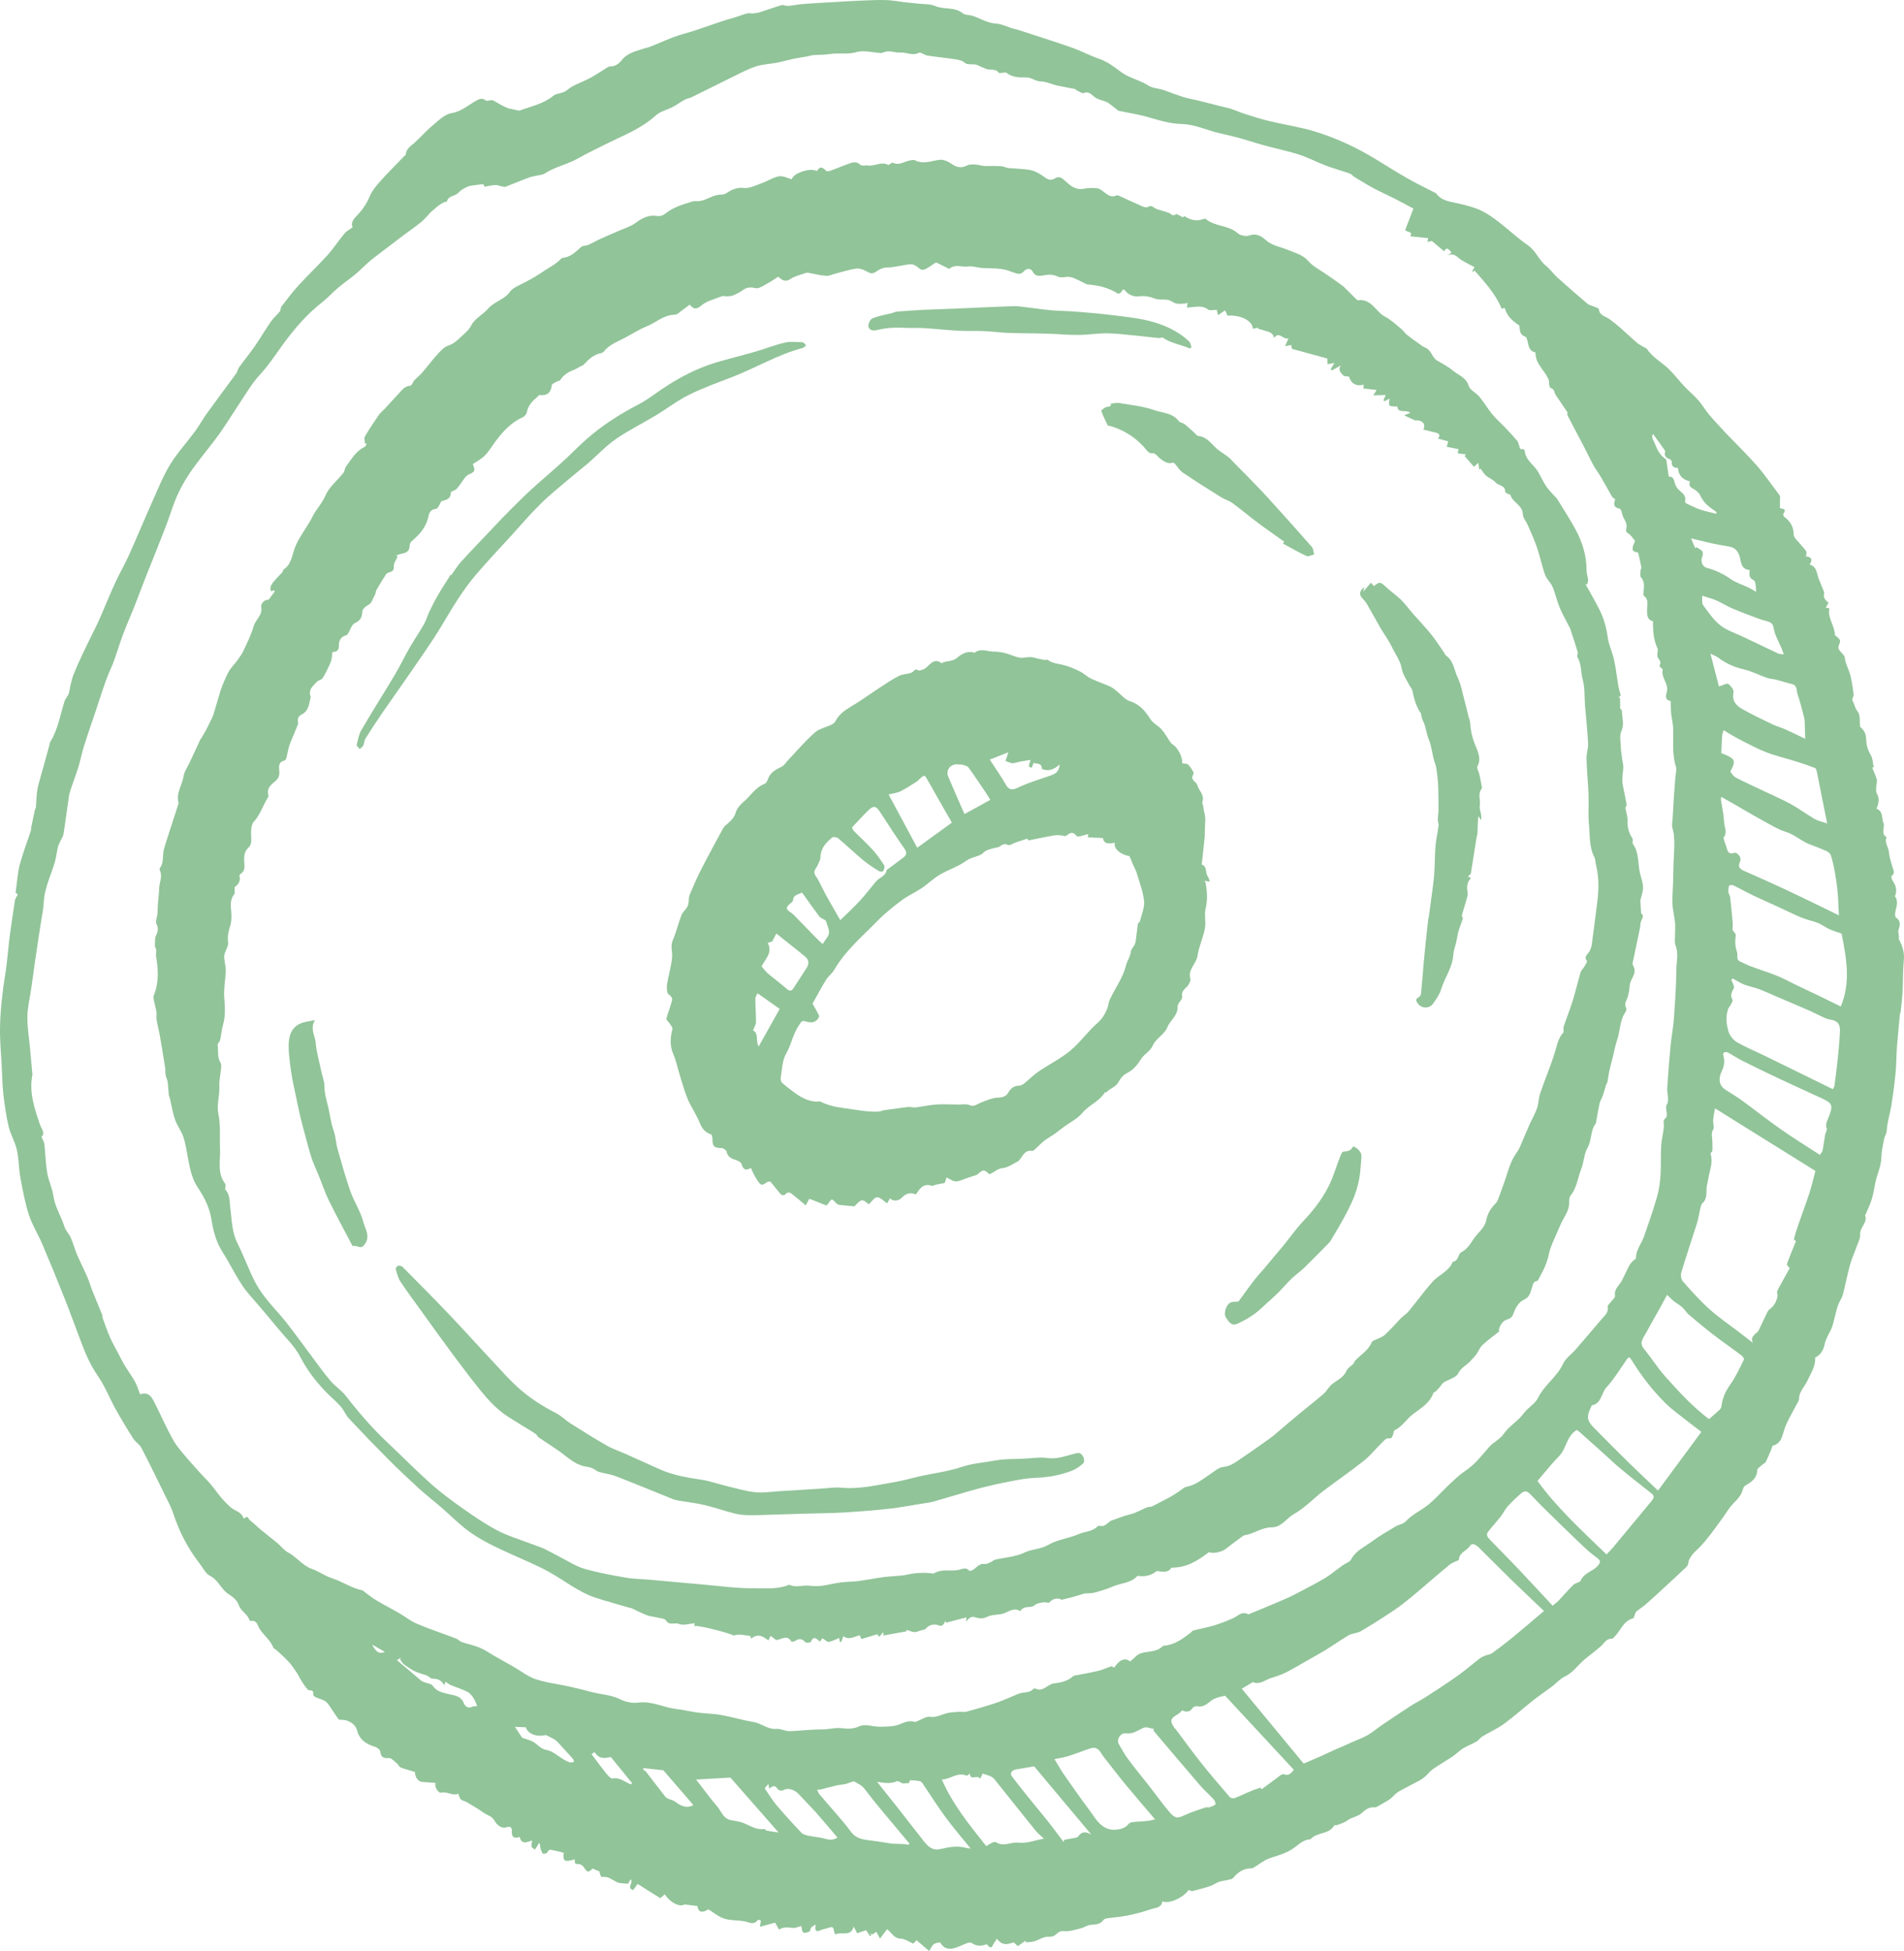 <svg width="41" height="42" viewBox="0 0 41 42" fill="none" xmlns="http://www.w3.org/2000/svg">
<path d="M8.015 35.404C8.095 35.569 8.168 35.612 8.289 35.562C8.196 35.508 8.118 35.463 8.015 35.404ZM13.153 37.824C12.969 37.868 12.891 37.846 12.801 37.719C12.779 37.735 12.758 37.75 12.739 37.764C12.843 37.902 12.94 38.035 13.043 38.164C13.084 38.214 13.149 38.293 13.189 38.286C13.349 38.255 13.455 38.366 13.585 38.412C13.594 38.404 13.603 38.396 13.612 38.388C13.459 38.199 13.306 38.011 13.153 37.824ZM8.548 35.74C8.633 35.812 8.709 35.876 8.785 35.94C8.881 36.021 8.977 36.104 9.074 36.184C9.094 36.2 9.121 36.207 9.145 36.216C9.204 36.24 9.288 36.246 9.317 36.289C9.403 36.414 9.522 36.435 9.656 36.469C9.771 36.498 9.926 36.501 9.986 36.664C10.002 36.708 10.067 36.793 10.164 36.744C10.198 36.727 10.245 36.733 10.277 36.729C10.254 36.679 10.233 36.611 10.195 36.553C10.161 36.501 10.115 36.446 10.062 36.419C9.948 36.362 9.824 36.325 9.706 36.276C9.666 36.258 9.63 36.227 9.593 36.202C9.589 36.215 9.581 36.236 9.565 36.281C9.506 36.169 9.422 36.136 9.314 36.138C9.278 36.139 9.241 36.097 9.2 36.072C9.114 36.042 9.019 36.02 8.933 35.978C8.848 35.937 8.768 35.882 8.693 35.824C8.659 35.798 8.64 35.753 8.614 35.716C8.621 35.705 8.628 35.693 8.636 35.682C8.611 35.698 8.587 35.714 8.548 35.74ZM11.753 37.351C11.562 37.398 11.371 37.333 11.321 37.184C11.242 37.181 11.167 37.178 11.089 37.176C11.14 37.253 11.201 37.345 11.243 37.409C11.341 37.445 11.42 37.462 11.487 37.501C11.581 37.557 11.639 37.65 11.771 37.673C11.902 37.696 12.018 37.808 12.141 37.879C12.185 37.904 12.23 37.928 12.277 37.941C12.303 37.948 12.335 37.931 12.364 37.925C12.353 37.902 12.346 37.874 12.33 37.855C12.245 37.76 12.158 37.665 12.072 37.572C12.034 37.531 11.999 37.485 11.954 37.455C11.892 37.414 11.82 37.385 11.753 37.351ZM13.857 38.063C13.854 38.074 13.851 38.086 13.848 38.097C13.87 38.112 13.898 38.123 13.914 38.144C14.053 38.323 14.189 38.505 14.33 38.683C14.349 38.708 14.389 38.719 14.42 38.734C14.462 38.753 14.512 38.762 14.546 38.79C14.679 38.898 14.811 38.927 14.931 38.859C14.72 38.615 14.511 38.372 14.285 38.11C14.162 38.096 14.009 38.08 13.857 38.063ZM36.965 11.063C36.959 11.045 36.958 11.018 36.944 11.009C36.733 10.864 36.685 10.814 36.595 10.634C36.586 10.615 36.562 10.605 36.55 10.588C36.494 10.512 36.336 10.513 36.391 10.364C36.223 10.321 36.147 10.235 36.132 10.074C36.05 10.073 35.989 10.046 36 9.943C36.002 9.926 35.979 9.895 35.961 9.888C35.881 9.858 35.826 9.819 35.858 9.721C35.861 9.71 35.847 9.692 35.838 9.679C35.758 9.566 35.677 9.454 35.596 9.341C35.576 9.372 35.571 9.414 35.587 9.445C35.664 9.598 35.702 9.778 35.864 9.878C35.876 9.885 35.883 9.906 35.885 9.922C35.902 10.035 35.918 10.148 35.934 10.261C36.025 10.253 36.043 10.318 36.063 10.392C36.077 10.444 36.104 10.499 36.141 10.536C36.215 10.608 36.314 10.659 36.285 10.789C36.282 10.804 36.299 10.832 36.313 10.838C36.411 10.885 36.509 10.934 36.611 10.97C36.723 11.007 36.839 11.03 36.965 11.063ZM37.676 12.271C37.464 12.253 37.498 12.062 37.451 11.949C37.403 11.832 37.34 11.786 37.231 11.766C37.112 11.745 36.991 11.725 36.872 11.699C36.726 11.667 36.581 11.629 36.415 11.59C36.453 11.68 36.479 11.742 36.505 11.804C36.511 11.795 36.518 11.786 36.525 11.777C36.57 11.807 36.625 11.828 36.656 11.868C36.675 11.894 36.67 11.952 36.655 11.988C36.617 12.076 36.653 12.197 36.753 12.224C36.941 12.275 37.109 12.354 37.269 12.466C37.384 12.547 37.526 12.588 37.655 12.65C37.71 12.676 37.761 12.71 37.814 12.741C37.812 12.636 37.809 12.509 37.758 12.486C37.647 12.434 37.675 12.36 37.676 12.271ZM16.466 38.497C16.554 38.624 16.625 38.746 16.715 38.853C16.889 39.059 17.071 39.258 17.257 39.454C17.292 39.491 17.355 39.507 17.409 39.519C17.532 39.545 17.661 39.55 17.78 39.587C17.878 39.617 17.957 39.606 18.034 39.559C17.877 39.375 17.727 39.194 17.571 39.018C17.454 38.886 17.326 38.765 17.21 38.633C17.131 38.542 16.98 38.48 16.892 38.528C16.827 38.563 16.773 38.552 16.738 38.502C16.679 38.418 16.626 38.455 16.564 38.506C16.558 38.468 16.554 38.443 16.547 38.404C16.513 38.443 16.489 38.471 16.466 38.497ZM38.411 14.086C38.389 14.024 38.377 13.989 38.363 13.955C38.307 13.824 38.231 13.698 38.202 13.561C38.187 13.488 38.179 13.427 38.114 13.397C38.043 13.365 37.962 13.353 37.888 13.326C37.691 13.252 37.493 13.18 37.3 13.097C37.182 13.048 37.074 12.975 36.956 12.924C36.856 12.882 36.749 12.856 36.653 12.825C36.659 12.9 36.641 12.981 36.673 13.025C36.787 13.18 36.898 13.347 37.047 13.463C37.188 13.575 37.374 13.631 37.541 13.712C37.792 13.832 38.043 13.952 38.294 14.07C38.321 14.083 38.356 14.079 38.411 14.086ZM14.989 38.309C15.139 38.503 15.284 38.701 15.443 38.887C15.535 38.996 15.577 39.162 15.753 39.186C15.801 39.193 15.85 39.202 15.898 39.212C16.089 39.247 16.244 39.402 16.453 39.375C16.472 39.373 16.492 39.407 16.514 39.41C16.603 39.427 16.694 39.439 16.767 39.45C16.419 39.054 16.07 38.656 15.728 38.267C15.479 38.281 15.236 38.295 14.989 38.309ZM22.269 38.025C22.152 38.045 22.016 38.068 21.881 38.091C21.784 38.107 21.741 38.176 21.791 38.242C21.9 38.384 22.009 38.525 22.122 38.665C22.267 38.846 22.418 39.023 22.563 39.205C22.68 39.353 22.791 39.505 22.904 39.655C22.908 39.639 22.912 39.623 22.916 39.607C22.997 39.592 23.078 39.578 23.159 39.562C23.178 39.558 23.204 39.553 23.213 39.539C23.293 39.421 23.385 39.428 23.501 39.495C23.09 39.005 22.68 38.516 22.269 38.025ZM18.886 38.358C19.037 38.547 19.189 38.736 19.339 38.927C19.493 39.122 19.642 39.32 19.797 39.513C19.915 39.659 20.02 39.858 20.245 39.807C20.439 39.762 20.623 39.727 20.816 39.784C20.841 39.791 20.87 39.791 20.901 39.794C20.71 39.557 20.521 39.339 20.351 39.107C20.18 38.875 20.028 38.629 19.865 38.391C19.851 38.369 19.824 38.347 19.8 38.343C19.735 38.331 19.669 38.328 19.602 38.322C19.589 38.347 19.569 38.384 19.567 38.388C19.494 38.391 19.454 38.392 19.433 38.392C19.386 38.372 19.342 38.335 19.318 38.345C19.177 38.406 19.041 38.384 18.886 38.358ZM19.586 39.691C19.507 39.596 19.43 39.505 19.353 39.412C19.106 39.114 18.85 38.822 18.619 38.511C18.555 38.425 18.473 38.402 18.398 38.352C18.383 38.341 18.347 38.359 18.321 38.367C18.279 38.38 18.24 38.399 18.198 38.408C18.14 38.42 18.079 38.422 18.021 38.435C17.909 38.461 17.797 38.492 17.685 38.52C17.657 38.527 17.627 38.526 17.597 38.529C17.612 38.56 17.62 38.596 17.641 38.621C17.87 38.893 18.114 39.153 18.327 39.437C18.434 39.579 18.576 39.6 18.716 39.617C18.863 39.636 19.008 39.656 19.154 39.682C19.279 39.705 19.419 39.681 19.55 39.713C19.558 39.715 19.57 39.701 19.586 39.691ZM38.873 15.905C38.87 15.811 38.868 15.731 38.865 15.65C38.862 15.585 38.866 15.519 38.852 15.457C38.809 15.282 38.763 15.108 38.706 14.938C38.681 14.862 38.707 14.753 38.586 14.726C38.473 14.7 38.362 14.662 38.249 14.633C38.183 14.616 38.112 14.615 38.049 14.593C37.878 14.533 37.714 14.447 37.539 14.407C37.338 14.361 37.162 14.279 37 14.158C36.955 14.125 36.901 14.106 36.832 14.071C36.898 14.326 36.959 14.56 37.015 14.778C37.104 14.751 37.185 14.702 37.216 14.724C37.272 14.763 37.341 14.854 37.329 14.908C37.291 15.092 37.39 15.192 37.519 15.265C37.729 15.384 37.948 15.488 38.166 15.593C38.258 15.636 38.358 15.662 38.45 15.704C38.594 15.768 38.735 15.839 38.873 15.905ZM22.48 39.582C22.418 39.523 22.35 39.471 22.297 39.405C22.001 39.039 21.71 38.67 21.415 38.304C21.393 38.277 21.362 38.254 21.331 38.24C21.277 38.216 21.22 38.201 21.16 38.181C21.15 38.203 21.132 38.241 21.107 38.294C21.056 38.189 20.887 38.349 20.885 38.181C20.861 38.196 20.828 38.232 20.812 38.225C20.616 38.142 20.467 38.304 20.281 38.309C20.52 38.856 20.887 39.3 21.237 39.742C21.314 39.697 21.409 39.633 21.445 39.657C21.61 39.768 21.771 39.647 21.935 39.668C22.107 39.69 22.291 39.616 22.48 39.582ZM24.84 37.258L24.847 37.221C24.774 37.21 24.689 37.169 24.631 37.193C24.506 37.245 24.401 37.337 24.248 37.315C24.126 37.298 24.035 37.446 24.095 37.552C24.158 37.663 24.221 37.775 24.297 37.877C24.444 38.075 24.602 38.264 24.754 38.459C24.898 38.642 25.032 38.833 25.183 39.01C25.306 39.155 25.36 39.147 25.517 39.073C25.661 39.005 25.816 38.961 25.967 38.908C25.988 38.901 26.016 38.915 26.037 38.908C26.083 38.893 26.134 38.878 26.17 38.847C26.182 38.837 26.165 38.769 26.142 38.745C26.046 38.638 25.936 38.544 25.842 38.435C25.505 38.045 25.173 37.651 24.84 37.258ZM24.872 39.166C24.643 38.896 24.433 38.654 24.229 38.407C24.072 38.216 23.922 38.019 23.768 37.824C23.697 37.733 23.659 37.591 23.496 37.635C23.416 37.656 23.34 37.689 23.262 37.716C23.163 37.75 23.066 37.788 22.965 37.816C22.886 37.839 22.803 37.85 22.707 37.869C22.787 38.002 22.843 38.104 22.909 38.199C23.093 38.462 23.277 38.726 23.47 38.983C23.582 39.133 23.667 39.308 23.871 39.374C23.987 39.413 24.203 39.385 24.283 39.286C24.304 39.26 24.337 39.232 24.368 39.228C24.482 39.214 24.598 39.211 24.713 39.2C24.757 39.196 24.801 39.182 24.872 39.166ZM39.346 17.727C39.326 17.631 39.314 17.571 39.302 17.51C39.243 17.212 39.185 16.915 39.124 16.617C39.118 16.587 39.105 16.541 39.083 16.533C38.949 16.481 38.812 16.435 38.675 16.392C38.462 16.325 38.243 16.274 38.035 16.195C37.852 16.125 37.679 16.03 37.504 15.942C37.403 15.891 37.307 15.833 37.209 15.777C37.177 15.758 37.147 15.737 37.117 15.717C37.105 15.758 37.087 15.797 37.084 15.838C37.075 15.96 37.072 16.082 37.066 16.212C37.372 16.334 37.389 16.364 37.259 16.613C37.295 16.654 37.325 16.712 37.373 16.737C37.56 16.834 37.753 16.921 37.944 17.012C38.151 17.11 38.363 17.202 38.564 17.311C38.739 17.407 38.901 17.529 39.074 17.63C39.148 17.672 39.236 17.689 39.346 17.727ZM39.19 24.863C39.213 24.825 39.242 24.795 39.248 24.761C39.27 24.653 39.281 24.542 39.301 24.433C39.309 24.385 39.349 24.329 39.335 24.292C39.301 24.2 39.344 24.136 39.375 24.057C39.473 23.806 39.468 23.756 39.246 23.652C38.95 23.514 38.651 23.38 38.354 23.241C38.076 23.11 37.8 22.977 37.525 22.839C37.414 22.784 37.312 22.714 37.203 22.655C37.182 22.644 37.148 22.649 37.124 22.657C37.113 22.661 37.102 22.694 37.107 22.709C37.141 22.825 37.136 22.932 37.082 23.045C36.989 23.237 37.022 23.374 37.161 23.463C37.28 23.539 37.401 23.611 37.515 23.694C37.789 23.894 38.056 24.106 38.334 24.301C38.612 24.496 38.902 24.675 39.19 24.863ZM33.434 34.567C33.494 34.516 33.534 34.487 33.568 34.452C33.674 34.34 33.774 34.222 33.884 34.115C33.927 34.073 34.021 34.068 34.04 34.024C34.111 33.854 34.3 33.832 34.405 33.709C34.45 33.656 34.482 33.61 34.412 33.555C34.33 33.49 34.245 33.429 34.168 33.358C33.973 33.176 33.781 32.99 33.589 32.803C33.378 32.596 33.164 32.391 32.962 32.175C32.889 32.097 32.83 32.083 32.757 32.147C32.656 32.235 32.557 32.328 32.467 32.428C32.408 32.492 32.372 32.577 32.317 32.646C32.229 32.758 32.131 32.862 32.044 32.975C31.993 33.041 32.035 33.096 32.084 33.146C32.284 33.352 32.486 33.556 32.684 33.764C32.933 34.027 33.179 34.294 33.434 34.567ZM39.598 19.705C39.588 19.515 39.584 19.354 39.57 19.194C39.556 19.05 39.535 18.906 39.509 18.763C39.487 18.643 39.461 18.522 39.422 18.407C39.41 18.369 39.361 18.335 39.321 18.317C39.205 18.265 39.086 18.22 38.968 18.176C38.789 18.109 38.651 17.97 38.463 17.911C38.291 17.858 38.133 17.759 37.972 17.672C37.77 17.562 37.572 17.444 37.372 17.329C37.272 17.272 37.172 17.215 37.065 17.154C37.063 17.17 37.055 17.2 37.059 17.229C37.073 17.323 37.093 17.416 37.107 17.51C37.117 17.58 37.121 17.65 37.129 17.72C37.139 17.821 37.195 17.922 37.121 18.023C37.111 18.037 37.119 18.069 37.126 18.091C37.147 18.159 37.176 18.225 37.193 18.293C37.209 18.36 37.27 18.391 37.337 18.362C37.352 18.355 37.379 18.358 37.393 18.367C37.461 18.412 37.504 18.475 37.466 18.557C37.416 18.662 37.468 18.709 37.554 18.747C37.821 18.866 38.09 18.983 38.355 19.106C38.625 19.231 38.891 19.361 39.158 19.49C39.298 19.557 39.436 19.626 39.598 19.705ZM36.802 30.55C36.886 30.476 36.962 30.412 37.035 30.344C37.053 30.327 37.065 30.298 37.068 30.273C37.091 30.098 37.157 29.948 37.262 29.801C37.379 29.638 37.462 29.45 37.553 29.269C37.562 29.252 37.529 29.201 37.504 29.182C37.3 29.028 37.089 28.882 36.887 28.727C36.709 28.59 36.537 28.446 36.367 28.301C36.313 28.255 36.277 28.189 36.224 28.142C36.167 28.092 36.098 28.055 36.038 28.007C35.989 27.967 35.945 27.92 35.898 27.875C35.847 27.97 35.801 28.056 35.754 28.142C35.649 28.33 35.541 28.516 35.439 28.706C35.383 28.809 35.291 28.904 35.4 29.037C35.558 29.229 35.69 29.443 35.855 29.628C36.147 29.954 36.441 30.279 36.802 30.55ZM26.381 36.505C26.325 36.518 26.274 36.526 26.226 36.542C26.181 36.557 26.134 36.573 26.097 36.6C26.001 36.67 25.92 36.761 25.781 36.731C25.751 36.725 25.698 36.744 25.681 36.769C25.618 36.863 25.541 36.861 25.457 36.819C25.424 36.849 25.401 36.881 25.369 36.899C25.198 36.998 25.185 37.04 25.29 37.199C25.297 37.209 25.31 37.215 25.317 37.225C25.5 37.468 25.677 37.715 25.866 37.953C26.065 38.203 26.274 38.445 26.482 38.687C26.501 38.709 26.557 38.72 26.585 38.709C26.709 38.662 26.828 38.602 26.951 38.552C27.015 38.525 27.082 38.506 27.148 38.484C27.154 38.497 27.159 38.509 27.164 38.522C27.302 38.419 27.44 38.315 27.58 38.213C27.598 38.2 27.63 38.189 27.648 38.196C27.773 38.241 27.813 38.145 27.862 38.1C27.358 37.557 26.867 37.029 26.381 36.505ZM37.31 21.064C37.3 21.075 37.29 21.085 37.281 21.097C37.295 21.126 37.312 21.155 37.322 21.186C37.331 21.214 37.347 21.251 37.336 21.272C37.295 21.352 37.249 21.426 37.306 21.52C37.318 21.541 37.291 21.587 37.276 21.618C37.259 21.653 37.23 21.681 37.216 21.716C37.153 21.879 37.176 22.049 37.221 22.206C37.246 22.294 37.323 22.39 37.403 22.436C37.598 22.55 37.809 22.634 38.012 22.734C38.495 22.969 38.978 23.207 39.467 23.447C39.479 23.424 39.5 23.4 39.503 23.373C39.53 23.174 39.555 22.974 39.575 22.775C39.593 22.604 39.608 22.434 39.618 22.263C39.626 22.146 39.633 22.023 39.493 21.969C39.439 21.949 39.377 21.95 39.325 21.927C39.201 21.874 39.082 21.809 38.959 21.755C38.721 21.651 38.481 21.55 38.242 21.448C38.116 21.394 37.991 21.336 37.862 21.288C37.764 21.252 37.658 21.235 37.56 21.196C37.473 21.161 37.393 21.108 37.31 21.064ZM34.594 33.463C34.647 33.407 34.691 33.366 34.729 33.32C35.001 32.994 35.271 32.667 35.542 32.34C35.639 32.224 35.636 32.206 35.519 32.115C35.313 31.952 35.105 31.791 34.903 31.623C34.778 31.521 34.663 31.407 34.543 31.3C34.365 31.14 34.186 30.981 34.008 30.822C33.99 30.807 33.97 30.795 33.954 30.783C33.732 30.913 33.734 31.182 33.572 31.347C33.416 31.506 33.278 31.684 33.108 31.881C33.522 32.454 34.055 32.943 34.594 33.463ZM35.703 32.089C36.031 31.644 36.334 31.234 36.637 30.825C36.533 30.746 36.443 30.679 36.355 30.609C36.191 30.479 36.018 30.358 35.869 30.212C35.584 29.933 35.342 29.617 35.133 29.277C35.089 29.206 35.072 29.204 35.026 29.272C34.885 29.476 34.754 29.69 34.588 29.873C34.478 29.996 34.488 30.216 34.278 30.254C34.269 30.256 34.266 30.284 34.258 30.298C34.162 30.486 34.17 30.58 34.317 30.73C34.571 30.99 34.827 31.245 35.086 31.5C35.287 31.697 35.493 31.889 35.703 32.089ZM39.656 20.098C39.574 20.069 39.48 20.041 39.392 20.002C39.308 19.964 39.234 19.904 39.149 19.87C39.035 19.825 38.912 19.803 38.798 19.756C38.635 19.689 38.477 19.609 38.317 19.535C38.13 19.449 37.941 19.367 37.755 19.278C37.609 19.208 37.467 19.128 37.321 19.058C37.297 19.046 37.239 19.055 37.234 19.067C37.219 19.11 37.215 19.16 37.219 19.205C37.223 19.242 37.252 19.276 37.256 19.312C37.277 19.494 37.295 19.675 37.311 19.857C37.316 19.908 37.309 19.96 37.308 20.011C37.316 20.049 37.384 20.097 37.378 20.133C37.359 20.259 37.362 20.375 37.405 20.497C37.428 20.564 37.375 20.657 37.474 20.701C37.55 20.734 37.623 20.774 37.699 20.802C37.886 20.872 38.076 20.931 38.26 21.004C38.386 21.054 38.504 21.121 38.626 21.179C38.815 21.27 39.004 21.358 39.193 21.449C39.346 21.523 39.498 21.599 39.638 21.667C39.861 21.14 39.757 20.62 39.656 20.098ZM39.092 25.207C38.37 24.757 37.656 24.313 36.93 23.86C36.916 23.945 36.897 24.029 36.891 24.114C36.885 24.183 36.919 24.268 36.889 24.32C36.838 24.409 36.874 24.489 36.873 24.573C36.873 24.638 36.879 24.703 36.874 24.768C36.872 24.794 36.829 24.824 36.835 24.843C36.894 25.022 36.815 25.188 36.789 25.358C36.78 25.416 36.763 25.473 36.754 25.532C36.735 25.658 36.775 25.796 36.661 25.901C36.631 25.928 36.623 25.983 36.612 26.026C36.587 26.13 36.572 26.238 36.54 26.34C36.43 26.689 36.311 27.036 36.206 27.387C36.188 27.445 36.199 27.54 36.236 27.582C36.42 27.791 36.606 28 36.813 28.185C37.013 28.365 37.238 28.517 37.452 28.681C37.551 28.756 37.649 28.833 37.747 28.909C37.696 28.814 37.748 28.76 37.804 28.708C37.825 28.689 37.853 28.674 37.865 28.651C37.93 28.519 37.99 28.386 38.054 28.254C38.067 28.228 38.084 28.2 38.106 28.185C38.203 28.116 38.255 28.021 38.275 27.908C38.282 27.869 38.256 27.819 38.272 27.788C38.358 27.621 38.452 27.457 38.539 27.301C38.52 27.274 38.472 27.234 38.479 27.213C38.538 27.048 38.606 26.886 38.673 26.72C38.665 26.711 38.627 26.685 38.631 26.669C38.657 26.567 38.689 26.466 38.724 26.367C38.804 26.135 38.891 25.906 38.966 25.674C39.017 25.516 39.053 25.352 39.092 25.207ZM33.248 34.681C33.016 34.46 32.777 34.236 32.542 34.007C32.307 33.778 32.077 33.543 31.842 33.313C31.788 33.26 31.702 33.203 31.652 33.282C31.584 33.39 31.42 33.418 31.416 33.576C31.416 33.589 31.369 33.602 31.343 33.615C31.303 33.636 31.257 33.649 31.223 33.678C31.06 33.811 30.9 33.949 30.74 34.086C30.502 34.288 30.268 34.497 30.008 34.672C29.777 34.827 29.541 34.975 29.302 35.117C29.225 35.161 29.121 35.159 29.043 35.203C28.874 35.3 28.716 35.415 28.551 35.517C28.416 35.6 28.276 35.676 28.138 35.754C27.986 35.84 27.837 35.931 27.681 36.009C27.583 36.058 27.477 36.091 27.372 36.123C27.243 36.163 27.13 36.277 26.977 36.212C26.975 36.211 26.971 36.216 26.967 36.219C26.902 36.258 26.837 36.296 26.74 36.354C27.181 36.887 27.624 37.422 28.073 37.966C28.206 37.908 28.322 37.86 28.435 37.81C28.543 37.762 28.649 37.71 28.757 37.662C28.828 37.63 28.901 37.602 28.973 37.57C29.015 37.552 29.055 37.53 29.097 37.512C29.213 37.46 29.334 37.419 29.444 37.357C29.551 37.297 29.644 37.214 29.746 37.145C29.956 37.003 30.167 36.861 30.379 36.723C30.485 36.655 30.598 36.601 30.703 36.533C30.933 36.384 31.164 36.235 31.387 36.076C31.552 35.959 31.704 35.826 31.864 35.703C31.899 35.676 31.942 35.657 31.983 35.641C32.031 35.621 32.089 35.619 32.129 35.59C32.273 35.486 32.415 35.378 32.552 35.266C32.786 35.074 33.016 34.877 33.248 34.681ZM24.337 35.767C24.416 35.704 24.481 35.62 24.565 35.592C24.72 35.541 24.9 35.573 25.031 35.443C25.039 35.435 25.053 35.43 25.064 35.429C25.291 35.41 25.465 35.282 25.637 35.149C25.659 35.132 25.678 35.105 25.703 35.099C25.847 35.061 25.995 35.036 26.139 34.993C26.278 34.951 26.414 34.897 26.548 34.839C26.653 34.793 26.736 34.678 26.875 34.75C26.887 34.757 26.912 34.742 26.931 34.734C27.189 34.626 27.449 34.522 27.704 34.409C27.853 34.343 27.995 34.264 28.139 34.189C28.227 34.143 28.314 34.097 28.401 34.048C28.471 34.009 28.542 33.97 28.607 33.924C28.71 33.853 28.807 33.774 28.908 33.701C28.971 33.656 29.064 33.63 29.096 33.569C29.198 33.378 29.389 33.299 29.547 33.181C29.707 33.062 29.882 32.962 30.053 32.86C30.121 32.819 30.216 32.81 30.266 32.756C30.385 32.627 30.534 32.551 30.674 32.454C30.874 32.316 31.033 32.12 31.213 31.953C31.321 31.853 31.427 31.748 31.549 31.667C31.757 31.53 31.906 31.336 32.064 31.153C32.16 31.042 32.297 30.99 32.384 30.864C32.474 30.734 32.612 30.638 32.727 30.525C32.773 30.479 32.808 30.423 32.853 30.375C32.941 30.282 33.063 30.206 33.117 30.096C33.255 29.816 33.529 29.641 33.661 29.355C33.715 29.238 33.84 29.154 33.929 29.052C34.118 28.833 34.306 28.614 34.492 28.394C34.556 28.317 34.646 28.253 34.619 28.127C34.614 28.103 34.658 28.067 34.68 28.037C34.714 27.99 34.783 27.937 34.777 27.896C34.752 27.742 34.877 27.669 34.93 27.558C34.955 27.507 34.98 27.457 35.005 27.406C35.062 27.288 35.11 27.16 35.227 27.099C35.228 27.028 35.241 26.962 35.267 26.902C35.308 26.806 35.368 26.716 35.402 26.618C35.503 26.328 35.604 26.039 35.688 25.744C35.731 25.594 35.748 25.434 35.758 25.277C35.771 25.079 35.758 24.879 35.77 24.681C35.778 24.545 35.811 24.41 35.828 24.274C35.836 24.215 35.809 24.121 35.839 24.098C35.962 24.004 35.831 23.882 35.897 23.77C35.948 23.682 35.894 23.537 35.902 23.418C35.921 23.113 35.945 22.809 35.974 22.505C35.992 22.316 36.031 22.128 36.044 21.939C36.07 21.582 36.095 21.225 36.098 20.868C36.099 20.697 36.15 20.521 36.079 20.348C36.057 20.292 36.069 20.221 36.069 20.157C36.068 20.057 36.079 19.957 36.069 19.858C36.057 19.724 36.02 19.591 36.014 19.457C36.007 19.303 36.024 19.147 36.028 18.992C36.032 18.86 36.032 18.727 36.037 18.595C36.041 18.473 36.051 18.351 36.054 18.23C36.056 18.14 36.053 18.05 36.044 17.961C36.038 17.901 36.013 17.843 36.007 17.784C36.002 17.732 36.014 17.679 36.017 17.627C36.026 17.48 36.033 17.332 36.043 17.185C36.053 17.031 36.066 16.877 36.078 16.724C36.083 16.651 36.109 16.571 36.089 16.506C36.002 16.231 36.037 15.951 36.029 15.672C36.025 15.569 35.997 15.467 35.987 15.364C35.978 15.274 35.978 15.183 35.974 15.088C35.842 15.075 35.874 14.958 35.892 14.897C35.943 14.717 35.757 14.587 35.806 14.412C35.809 14.404 35.777 14.389 35.764 14.374C35.752 14.36 35.73 14.333 35.735 14.326C35.786 14.25 35.725 14.205 35.695 14.148C35.681 14.121 35.693 14.08 35.693 14.045C35.694 14.019 35.705 13.988 35.695 13.967C35.607 13.778 35.592 13.577 35.595 13.373C35.474 13.346 35.47 13.253 35.467 13.155C35.462 13.041 35.519 12.912 35.394 12.823C35.386 12.817 35.388 12.794 35.389 12.779C35.394 12.658 35.432 12.536 35.335 12.426C35.31 12.397 35.326 12.33 35.327 12.28C35.328 12.257 35.348 12.232 35.344 12.21C35.325 12.108 35.3 12.006 35.276 11.896C35.136 11.872 35.123 11.835 35.209 11.645C35.164 11.592 35.126 11.521 35.067 11.487C35.006 11.452 35.011 11.422 35.023 11.368C35.032 11.33 35.024 11.286 35.012 11.248C35 11.207 34.971 11.172 34.954 11.132C34.927 11.07 34.914 10.96 34.878 10.952C34.73 10.92 34.75 10.836 34.782 10.749C34.754 10.727 34.726 10.714 34.714 10.692C34.631 10.551 34.554 10.407 34.472 10.267C34.419 10.178 34.356 10.096 34.307 10.006C34.235 9.876 34.174 9.741 34.105 9.609C34.033 9.469 33.958 9.33 33.884 9.19C33.856 9.137 33.828 9.084 33.801 9.031C33.783 8.997 33.763 8.963 33.749 8.926C33.743 8.912 33.759 8.887 33.752 8.875C33.67 8.751 33.584 8.63 33.502 8.506C33.474 8.463 33.467 8.386 33.432 8.373C33.348 8.341 33.361 8.283 33.357 8.221C33.355 8.189 33.341 8.156 33.326 8.127C33.235 7.949 33.056 7.815 33.066 7.587C32.925 7.561 32.919 7.446 32.892 7.343C32.884 7.31 32.873 7.257 32.851 7.25C32.708 7.205 32.731 7.083 32.717 7.007C32.56 6.906 32.447 6.797 32.403 6.629C32.38 6.634 32.354 6.641 32.336 6.645C32.203 6.322 31.972 6.077 31.754 5.825C31.758 5.822 31.736 5.838 31.714 5.853C31.71 5.848 31.706 5.844 31.702 5.839C31.718 5.811 31.734 5.782 31.751 5.751C31.662 5.703 31.572 5.659 31.485 5.608C31.388 5.551 31.314 5.419 31.164 5.509C31.195 5.485 31.225 5.461 31.257 5.436C31.2 5.373 31.149 5.297 31.1 5.412C31.011 5.337 30.924 5.263 30.837 5.191C30.831 5.186 30.814 5.192 30.803 5.194C30.781 5.198 30.759 5.203 30.737 5.208C30.743 5.183 30.748 5.158 30.755 5.127C30.625 5.113 30.496 5.1 30.366 5.086C30.435 4.984 30.315 5.005 30.258 4.956C30.287 4.88 30.317 4.8 30.348 4.719C30.377 4.641 30.408 4.563 30.436 4.491C30.318 4.428 30.189 4.356 30.057 4.289C29.899 4.209 29.737 4.137 29.581 4.054C29.439 3.978 29.304 3.893 29.167 3.811C29.132 3.789 29.105 3.749 29.067 3.736C28.898 3.676 28.724 3.63 28.556 3.567C28.36 3.493 28.174 3.393 27.976 3.329C27.729 3.249 27.472 3.198 27.221 3.129C27.046 3.081 26.874 3.023 26.699 2.974C26.544 2.932 26.388 2.897 26.231 2.86C25.97 2.797 25.724 2.676 25.447 2.67C25.321 2.667 25.194 2.645 25.071 2.617C24.913 2.582 24.76 2.527 24.602 2.489C24.435 2.45 24.265 2.423 24.098 2.387C24.072 2.382 24.05 2.357 24.028 2.34C23.985 2.307 23.941 2.274 23.899 2.239C23.8 2.153 23.656 2.168 23.552 2.075C23.51 2.037 23.436 1.958 23.334 2.003C23.303 2.017 23.245 1.973 23.2 1.952C23.178 1.943 23.161 1.919 23.139 1.914C23.012 1.888 22.884 1.868 22.758 1.84C22.64 1.813 22.525 1.754 22.408 1.753C22.293 1.752 22.22 1.665 22.095 1.667C21.964 1.669 21.799 1.669 21.674 1.568C21.655 1.552 21.61 1.568 21.577 1.569C21.552 1.569 21.513 1.578 21.506 1.567C21.443 1.474 21.344 1.512 21.262 1.491C21.211 1.478 21.162 1.452 21.113 1.432C21.076 1.417 21.042 1.395 21.004 1.389C20.929 1.376 20.829 1.397 20.781 1.356C20.706 1.291 20.626 1.286 20.545 1.273C20.353 1.243 20.159 1.226 19.967 1.196C19.905 1.186 19.828 1.117 19.788 1.137C19.647 1.208 19.517 1.121 19.381 1.131C19.26 1.14 19.137 1.068 19.013 1.134C18.999 1.141 18.98 1.142 18.964 1.141C18.789 1.132 18.602 1.076 18.443 1.122C18.246 1.179 18.055 1.133 17.864 1.164C17.747 1.182 17.626 1.178 17.507 1.187C17.468 1.19 17.43 1.206 17.39 1.213C17.288 1.231 17.185 1.246 17.083 1.267C16.966 1.292 16.851 1.326 16.734 1.349C16.577 1.379 16.413 1.383 16.265 1.434C16.066 1.504 15.878 1.606 15.688 1.699C15.428 1.826 15.17 1.958 14.91 2.085C14.857 2.112 14.794 2.12 14.742 2.148C14.654 2.195 14.575 2.257 14.488 2.302C14.368 2.365 14.223 2.394 14.127 2.481C13.965 2.628 13.785 2.739 13.594 2.838C13.443 2.917 13.286 2.984 13.133 3.06C12.899 3.177 12.661 3.289 12.434 3.417C12.206 3.545 11.944 3.592 11.726 3.738C11.7 3.755 11.664 3.76 11.632 3.767C11.555 3.785 11.473 3.792 11.399 3.819C11.226 3.882 11.057 3.956 10.885 4.021C10.862 4.03 10.83 4.016 10.803 4.011C10.755 4.002 10.708 3.981 10.661 3.984C10.588 3.987 10.517 4.006 10.437 4.02C10.43 4.006 10.416 3.981 10.409 3.966C10.348 3.972 10.297 3.975 10.246 3.983C10.185 3.993 10.12 3.995 10.066 4.02C9.994 4.052 9.92 4.093 9.869 4.15C9.799 4.23 9.657 4.207 9.625 4.334C9.622 4.346 9.581 4.345 9.56 4.355C9.525 4.372 9.49 4.391 9.459 4.414C9.42 4.441 9.386 4.473 9.35 4.504C9.322 4.527 9.293 4.55 9.268 4.576C9.203 4.642 9.146 4.717 9.075 4.776C8.944 4.882 8.805 4.978 8.67 5.079C8.529 5.186 8.388 5.292 8.248 5.4C8.15 5.475 8.051 5.547 7.957 5.627C7.852 5.716 7.757 5.817 7.651 5.905C7.532 6.005 7.402 6.092 7.284 6.192C7.164 6.293 7.059 6.411 6.936 6.508C6.613 6.76 6.349 7.066 6.108 7.394C5.989 7.556 5.878 7.722 5.755 7.881C5.659 8.005 5.543 8.115 5.451 8.243C5.317 8.43 5.196 8.628 5.068 8.821C4.947 9.005 4.831 9.193 4.702 9.37C4.527 9.61 4.334 9.837 4.161 10.077C3.965 10.348 3.808 10.642 3.702 10.962C3.645 11.135 3.581 11.307 3.514 11.477C3.398 11.775 3.278 12.071 3.16 12.368C3.118 12.474 3.077 12.58 3.036 12.686C2.988 12.81 2.943 12.935 2.893 13.059C2.811 13.264 2.721 13.467 2.643 13.675C2.555 13.908 2.493 14.152 2.392 14.379C2.237 14.726 2.138 15.09 2.014 15.447C1.941 15.656 1.87 15.865 1.804 16.076C1.761 16.216 1.734 16.361 1.691 16.502C1.645 16.652 1.588 16.799 1.538 16.949C1.517 17.013 1.494 17.077 1.484 17.144C1.443 17.413 1.411 17.683 1.368 17.952C1.359 18.012 1.317 18.066 1.292 18.123C1.275 18.163 1.254 18.202 1.245 18.243C1.22 18.351 1.21 18.463 1.178 18.569C1.104 18.812 0.995 19.048 0.955 19.296C0.939 19.396 0.941 19.508 0.922 19.616C0.863 19.951 0.816 20.288 0.765 20.623C0.733 20.843 0.703 21.064 0.672 21.284C0.643 21.486 0.592 21.688 0.59 21.89C0.587 22.12 0.627 22.35 0.648 22.581C0.665 22.764 0.681 22.947 0.698 23.13C0.698 23.138 0.696 23.146 0.694 23.155C0.627 23.525 0.743 23.866 0.86 24.207C0.893 24.303 0.982 24.395 0.893 24.473C0.919 24.537 0.95 24.582 0.956 24.631C0.979 24.837 0.981 25.045 1.016 25.247C1.044 25.415 1.125 25.573 1.149 25.741C1.184 25.984 1.318 26.186 1.39 26.413C1.415 26.494 1.486 26.559 1.521 26.637C1.573 26.758 1.607 26.886 1.658 27.007C1.728 27.171 1.81 27.329 1.881 27.492C1.923 27.59 1.951 27.694 1.991 27.793C2.059 27.965 2.132 28.136 2.202 28.308C2.209 28.326 2.202 28.349 2.208 28.367C2.261 28.509 2.309 28.654 2.37 28.792C2.423 28.912 2.489 29.026 2.55 29.142C2.594 29.227 2.636 29.313 2.685 29.395C2.758 29.515 2.842 29.628 2.91 29.75C2.956 29.834 2.982 29.928 3.017 30.017C3.135 29.972 3.228 30.007 3.297 30.137C3.404 30.337 3.494 30.546 3.597 30.748C3.666 30.882 3.731 31.021 3.821 31.14C3.958 31.321 4.114 31.488 4.265 31.659C4.354 31.761 4.453 31.855 4.541 31.957C4.618 32.047 4.684 32.148 4.761 32.238C4.827 32.316 4.899 32.39 4.976 32.456C5.062 32.528 5.194 32.546 5.238 32.672C5.241 32.681 5.264 32.69 5.265 32.689C5.331 32.605 5.35 32.702 5.378 32.724C5.464 32.791 5.541 32.87 5.625 32.939C5.741 33.035 5.861 33.126 5.977 33.222C6.055 33.288 6.118 33.376 6.206 33.422C6.391 33.52 6.513 33.704 6.719 33.776C6.867 33.828 7 33.928 7.15 33.976C7.378 34.049 7.576 34.194 7.814 34.239C7.824 34.241 7.831 34.257 7.841 34.264C7.93 34.329 8.016 34.399 8.11 34.455C8.272 34.551 8.44 34.637 8.603 34.731C8.73 34.804 8.846 34.901 8.979 34.956C9.257 35.073 9.544 35.168 9.827 35.276C9.867 35.291 9.898 35.334 9.939 35.348C10.068 35.392 10.205 35.418 10.331 35.471C10.441 35.517 10.541 35.588 10.645 35.648C10.778 35.723 10.912 35.797 11.044 35.873C11.207 35.966 11.359 36.089 11.533 36.148C11.765 36.226 12.014 36.253 12.255 36.306C12.411 36.341 12.567 36.379 12.722 36.421C12.932 36.478 13.153 36.481 13.357 36.583C13.47 36.64 13.618 36.67 13.743 36.653C14.034 36.613 14.285 36.759 14.559 36.79C14.713 36.807 14.864 36.847 15.017 36.867C15.185 36.889 15.357 36.889 15.524 36.919C15.759 36.961 15.99 37.031 16.226 37.071C16.399 37.1 16.534 37.236 16.723 37.219C16.816 37.211 16.915 37.273 17.01 37.269C17.242 37.258 17.473 37.23 17.707 37.23C17.847 37.23 17.987 37.187 18.135 37.205C18.258 37.22 18.379 37.223 18.512 37.16C18.624 37.108 18.787 37.169 18.928 37.172C19.034 37.174 19.142 37.169 19.247 37.155C19.399 37.135 19.532 37.01 19.701 37.07C19.716 37.075 19.739 37.057 19.758 37.05C19.848 37.016 19.944 36.946 20.027 36.958C20.16 36.978 20.259 36.917 20.372 36.885C20.457 36.861 20.548 36.859 20.637 36.852C20.696 36.847 20.759 36.863 20.814 36.848C21.019 36.793 21.224 36.733 21.426 36.667C21.539 36.631 21.648 36.58 21.76 36.536C21.845 36.502 21.927 36.455 22.016 36.441C22.101 36.428 22.186 36.432 22.25 36.359C22.259 36.348 22.292 36.347 22.308 36.354C22.423 36.409 22.501 36.33 22.588 36.282C22.616 36.266 22.646 36.247 22.676 36.243C22.832 36.223 22.984 36.198 23.108 36.086C23.132 36.064 23.178 36.065 23.215 36.058C23.363 36.028 23.512 36.003 23.659 35.967C23.751 35.944 23.838 35.901 23.929 35.873C23.946 35.868 23.972 35.891 23.994 35.901C24.081 35.764 24.205 35.66 24.337 35.767ZM7.594 4.892C7.543 4.787 7.627 4.701 7.706 4.619C7.818 4.501 7.901 4.371 7.965 4.219C8.018 4.094 8.116 3.984 8.208 3.88C8.367 3.703 8.537 3.536 8.702 3.364C8.715 3.351 8.739 3.338 8.74 3.323C8.746 3.203 8.839 3.151 8.916 3.082C9.055 2.958 9.177 2.816 9.319 2.698C9.443 2.595 9.577 2.459 9.721 2.436C9.936 2.401 10.076 2.267 10.247 2.172C10.32 2.131 10.387 2.097 10.462 2.166C10.473 2.176 10.502 2.165 10.523 2.164C10.555 2.162 10.595 2.148 10.619 2.161C10.727 2.221 10.831 2.289 10.941 2.331C11.007 2.345 11.073 2.359 11.139 2.374C11.155 2.377 11.174 2.386 11.188 2.381C11.435 2.288 11.701 2.239 11.915 2.062C11.976 2.012 12.075 2.013 12.151 1.977C12.217 1.945 12.27 1.888 12.335 1.854C12.457 1.792 12.585 1.743 12.706 1.68C12.8 1.631 12.888 1.569 12.98 1.514C13.032 1.483 13.087 1.432 13.141 1.431C13.255 1.429 13.33 1.369 13.39 1.293C13.523 1.126 13.72 1.097 13.902 1.034C13.929 1.024 13.959 1.023 13.985 1.012C14.23 0.917 14.469 0.798 14.722 0.729C15.088 0.629 15.438 0.48 15.804 0.38C15.9 0.353 15.992 0.314 16.088 0.289C16.131 0.278 16.18 0.292 16.225 0.288C16.272 0.283 16.32 0.277 16.365 0.263C16.52 0.214 16.672 0.156 16.828 0.112C16.869 0.1 16.922 0.131 16.969 0.127C17.061 0.121 17.152 0.1 17.244 0.091C17.385 0.078 17.527 0.07 17.669 0.061C17.788 0.054 17.908 0.047 18.028 0.041C18.183 0.032 18.34 0.021 18.496 0.015C18.686 0.007 18.878 -0.003 19.068 0.001C19.204 0.004 19.339 0.031 19.474 0.047C19.569 0.058 19.665 0.066 19.76 0.077C19.887 0.092 20.025 0.081 20.137 0.129C20.328 0.213 20.555 0.141 20.732 0.286C20.784 0.329 20.877 0.318 20.947 0.342C21.11 0.397 21.269 0.496 21.434 0.506C21.6 0.516 21.729 0.604 21.881 0.631C21.897 0.633 21.913 0.639 21.928 0.644C22.312 0.77 22.697 0.89 23.078 1.024C23.28 1.095 23.471 1.199 23.674 1.268C23.854 1.331 23.995 1.442 24.146 1.554C24.283 1.655 24.458 1.704 24.616 1.779C24.679 1.809 24.737 1.854 24.803 1.877C24.878 1.904 24.961 1.908 25.038 1.933C25.234 1.996 25.425 2.086 25.626 2.126C25.902 2.181 26.17 2.264 26.444 2.325C26.558 2.351 26.665 2.408 26.778 2.443C26.961 2.501 27.143 2.561 27.329 2.606C27.662 2.686 28.005 2.735 28.331 2.836C28.789 2.978 29.224 3.181 29.634 3.433C29.863 3.574 30.09 3.717 30.324 3.849C30.515 3.958 30.714 4.053 30.91 4.154C30.913 4.156 30.919 4.157 30.921 4.159C31.049 4.339 31.252 4.342 31.439 4.388C31.592 4.425 31.746 4.464 31.887 4.53C32.025 4.594 32.152 4.686 32.273 4.779C32.486 4.942 32.681 5.128 32.901 5.28C33.072 5.398 33.136 5.599 33.293 5.724C33.381 5.795 33.447 5.893 33.532 5.97C33.745 6.162 33.962 6.352 34.182 6.537C34.226 6.574 34.292 6.583 34.347 6.608C34.376 6.621 34.426 6.636 34.428 6.655C34.444 6.8 34.579 6.81 34.665 6.875C34.744 6.935 34.821 6.996 34.896 7.061C35.014 7.165 35.127 7.274 35.246 7.376C35.29 7.413 35.343 7.439 35.392 7.469C35.417 7.484 35.452 7.492 35.466 7.513C35.591 7.704 35.798 7.804 35.952 7.961C36.061 8.072 36.157 8.196 36.264 8.31C36.364 8.416 36.477 8.51 36.574 8.62C36.656 8.713 36.718 8.825 36.799 8.921C36.913 9.056 37.034 9.186 37.156 9.315C37.38 9.552 37.617 9.779 37.832 10.024C38.007 10.225 38.157 10.447 38.319 10.66C38.324 10.666 38.331 10.672 38.331 10.679C38.331 10.763 38.33 10.847 38.328 10.939C38.389 10.954 38.482 10.955 38.403 11.056C38.394 11.068 38.403 11.11 38.416 11.12C38.546 11.218 38.622 11.331 38.625 11.507C38.626 11.581 38.724 11.655 38.779 11.727C38.817 11.776 38.864 11.819 38.895 11.872C38.909 11.896 38.892 11.937 38.889 11.978C38.996 11.987 39.044 12.041 38.969 12.154C39.128 12.2 39.118 12.343 39.161 12.454C39.193 12.537 39.228 12.618 39.261 12.701C39.27 12.723 39.286 12.751 39.281 12.771C39.252 12.868 39.311 12.922 39.375 12.976C39.357 13.008 39.339 13.04 39.316 13.079C39.347 13.086 39.371 13.092 39.395 13.098C39.345 13.3 39.51 13.466 39.512 13.673C39.54 13.7 39.601 13.734 39.62 13.784C39.635 13.823 39.594 13.882 39.586 13.933C39.582 13.954 39.598 13.982 39.611 14.001C39.649 14.054 39.72 14.102 39.725 14.157C39.739 14.3 39.818 14.418 39.849 14.553C39.879 14.681 39.898 14.811 39.915 14.941C39.919 14.977 39.897 15.015 39.883 15.07C39.873 15.059 39.883 15.067 39.888 15.077C39.933 15.155 39.94 15.242 40.005 15.321C40.061 15.389 40.04 15.523 40.056 15.647C40.113 15.696 40.179 15.771 40.183 15.885C40.187 16.015 40.21 16.134 40.282 16.25C40.328 16.325 40.328 16.428 40.349 16.518C40.333 16.52 40.318 16.522 40.314 16.523C40.348 16.608 40.389 16.692 40.414 16.78C40.426 16.824 40.404 16.877 40.403 16.925C40.402 16.978 40.391 17.041 40.414 17.081C40.482 17.196 40.455 17.3 40.407 17.408C40.555 17.464 40.517 17.613 40.558 17.721C40.595 17.817 40.491 17.947 40.626 18.022C40.571 18.137 40.666 18.23 40.674 18.337C40.684 18.451 40.721 18.562 40.754 18.673C40.775 18.739 40.812 18.799 40.734 18.857C40.721 18.866 40.736 18.933 40.755 18.96C40.822 19.054 40.851 19.152 40.817 19.264C40.813 19.275 40.803 19.291 40.807 19.297C40.892 19.418 40.824 19.539 40.809 19.66C40.806 19.691 40.809 19.741 40.828 19.754C40.946 19.834 40.911 19.933 40.876 20.036C40.872 20.047 40.877 20.061 40.879 20.074C40.887 20.121 40.895 20.168 40.888 20.218C40.966 20.358 41.014 20.502 40.996 20.676C40.974 20.903 40.981 21.133 40.969 21.361C40.961 21.505 40.941 21.648 40.926 21.792C40.925 21.804 40.914 21.816 40.913 21.828C40.891 22.059 40.866 22.29 40.849 22.521C40.834 22.725 40.837 22.931 40.815 23.134C40.782 23.431 40.75 23.73 40.682 24.019C40.657 24.127 40.634 24.229 40.629 24.34C40.626 24.402 40.582 24.462 40.57 24.526C40.545 24.657 40.515 24.791 40.512 24.924C40.507 25.105 40.427 25.264 40.389 25.435C40.361 25.559 40.345 25.687 40.308 25.809C40.272 25.927 40.217 26.038 40.17 26.152C40.168 26.156 40.16 26.158 40.16 26.159C40.226 26.321 40.045 26.418 40.056 26.572C40.062 26.654 40.015 26.741 39.985 26.824C39.937 26.961 39.874 27.095 39.836 27.235C39.777 27.445 39.739 27.661 39.683 27.872C39.663 27.946 39.613 28.011 39.585 28.083C39.56 28.148 39.545 28.218 39.527 28.285C39.501 28.381 39.481 28.48 39.449 28.573C39.425 28.642 39.382 28.704 39.353 28.77C39.328 28.825 39.302 28.881 39.291 28.94C39.264 29.069 39.203 29.17 39.086 29.226C39.1 29.415 38.996 29.556 38.926 29.712C38.865 29.847 38.741 29.953 38.739 30.117C38.738 30.161 38.701 30.205 38.679 30.248C38.591 30.426 38.48 30.596 38.42 30.782C38.373 30.93 38.355 31.072 38.179 31.121C38.16 31.126 38.154 31.176 38.142 31.204C38.103 31.294 38.065 31.386 38.023 31.474C38.013 31.494 37.981 31.503 37.962 31.521C37.918 31.564 37.841 31.607 37.839 31.652C37.833 31.824 37.722 31.899 37.597 31.972C37.572 31.986 37.544 32.013 37.538 32.039C37.508 32.167 37.434 32.257 37.341 32.349C37.23 32.458 37.153 32.601 37.059 32.727C36.914 32.923 36.777 33.122 36.606 33.301C36.511 33.4 36.373 33.497 36.351 33.666C36.344 33.719 36.275 33.767 36.229 33.812C36.12 33.917 36.008 34.019 35.897 34.121C35.75 34.257 35.604 34.393 35.454 34.525C35.386 34.586 35.307 34.634 35.237 34.692C35.218 34.708 35.213 34.74 35.202 34.765C35.19 34.79 35.183 34.834 35.166 34.839C34.952 34.895 34.898 35.109 34.762 35.24C34.747 35.255 34.729 35.277 34.713 35.277C34.589 35.271 34.544 35.375 34.47 35.442C34.362 35.538 34.243 35.623 34.131 35.716C33.982 35.838 33.877 36.008 33.692 36.094C33.593 36.14 33.518 36.233 33.429 36.3C33.29 36.405 33.145 36.502 33.009 36.609C32.8 36.774 32.602 36.954 32.386 37.11C32.242 37.216 32.074 37.289 31.92 37.382C31.872 37.411 31.84 37.465 31.793 37.492C31.698 37.546 31.594 37.584 31.501 37.641C31.425 37.687 31.363 37.757 31.288 37.807C31.145 37.903 30.995 37.989 30.853 38.087C30.791 38.13 30.745 38.195 30.688 38.245C30.649 38.279 30.605 38.31 30.56 38.334C30.412 38.414 30.26 38.488 30.114 38.571C30.061 38.601 30.02 38.653 29.973 38.694C29.955 38.71 29.939 38.728 29.919 38.74C29.84 38.788 29.76 38.834 29.68 38.879C29.655 38.893 29.625 38.912 29.599 38.909C29.473 38.894 29.396 38.966 29.309 39.042C29.245 39.097 29.151 39.115 29.072 39.154C29.028 39.175 28.99 39.21 28.946 39.231C28.889 39.257 28.829 39.276 28.77 39.296C28.76 39.299 28.737 39.285 28.736 39.288C28.631 39.493 28.375 39.437 28.234 39.58C28.228 39.586 28.222 39.596 28.216 39.596C28.043 39.604 27.938 39.74 27.804 39.821C27.654 39.911 27.488 39.952 27.326 40.009C27.222 40.045 27.132 40.123 27.035 40.18C27.008 40.197 26.977 40.222 26.947 40.222C26.777 40.22 26.657 40.303 26.555 40.428C26.535 40.452 26.491 40.459 26.458 40.467C26.389 40.484 26.317 40.489 26.25 40.512C26.185 40.535 26.127 40.58 26.061 40.602C25.936 40.644 25.808 40.678 25.679 40.71C25.656 40.716 25.625 40.696 25.597 40.687C25.464 40.864 25.175 40.991 25.03 40.931C25.009 41.08 24.872 41.069 24.777 41.103C24.619 41.159 24.454 41.201 24.289 41.235C24.141 41.266 23.989 41.275 23.839 41.297C23.81 41.302 23.774 41.314 23.758 41.336C23.689 41.433 23.592 41.428 23.489 41.437C23.413 41.443 23.341 41.497 23.264 41.515C23.148 41.544 23.026 41.583 22.911 41.572C22.832 41.564 22.794 41.593 22.752 41.632C22.698 41.682 22.652 41.698 22.569 41.694C22.471 41.689 22.372 41.762 22.271 41.792C22.213 41.809 22.151 41.807 22.09 41.815C22.088 41.802 22.085 41.79 22.083 41.778C22.03 41.816 21.977 41.855 21.918 41.897C21.886 41.867 21.857 41.839 21.829 41.813C21.655 41.88 21.563 41.863 21.465 41.735C21.449 41.762 21.44 41.79 21.421 41.807C21.376 41.847 21.367 42.01 21.257 41.861C21.253 41.855 21.227 41.862 21.213 41.866C21.108 41.9 21.012 41.892 20.919 41.825C20.898 41.81 20.849 41.823 20.817 41.834C20.73 41.866 20.648 41.91 20.56 41.936C20.433 41.973 20.323 41.952 20.249 41.822C20.241 41.809 20.147 41.826 20.11 41.852C20.07 41.881 20.049 41.937 20.007 42C19.91 41.916 19.825 41.843 19.737 41.768C19.715 41.791 19.686 41.821 19.667 41.842C19.573 41.802 19.486 41.738 19.396 41.735C19.245 41.73 19.193 41.595 19.102 41.532C19.047 41.604 19.005 41.661 18.95 41.733C18.914 41.668 18.893 41.63 18.869 41.586C18.822 41.615 18.774 41.687 18.725 41.594C18.737 41.617 18.75 41.639 18.762 41.662L18.735 41.68C18.705 41.636 18.676 41.592 18.65 41.553C18.59 41.574 18.526 41.595 18.458 41.618C18.436 41.575 18.417 41.54 18.383 41.474C18.319 41.707 18.127 41.575 17.996 41.641C17.99 41.636 17.97 41.626 17.968 41.613C17.941 41.467 17.942 41.467 17.792 41.516C17.755 41.528 17.714 41.532 17.679 41.549C17.559 41.607 17.541 41.549 17.566 41.429C17.499 41.468 17.452 41.491 17.443 41.568C17.441 41.587 17.336 41.621 17.3 41.603C17.268 41.588 17.268 41.51 17.254 41.462C17.203 41.474 17.131 41.511 17.064 41.503C16.961 41.489 16.866 41.481 16.776 41.54C16.753 41.5 16.73 41.46 16.691 41.39C16.607 41.413 16.495 41.443 16.364 41.479C16.369 41.447 16.376 41.402 16.385 41.345C16.369 41.341 16.326 41.323 16.32 41.331C16.231 41.454 16.129 41.379 16.027 41.361C15.884 41.336 15.732 41.347 15.596 41.304C15.476 41.266 15.371 41.175 15.254 41.103C15.117 41.191 15.033 41.165 15.017 41.031C14.935 41.021 14.854 41.011 14.741 40.998C14.644 41.057 14.449 40.977 14.315 40.781C14.281 40.81 14.247 40.838 14.218 40.863C14.055 40.76 13.894 40.659 13.731 40.557C13.693 40.608 13.665 40.648 13.635 40.688C13.478 40.64 13.657 40.526 13.578 40.456C13.561 40.487 13.545 40.516 13.524 40.553C13.445 40.543 13.357 40.55 13.286 40.518C13.18 40.469 13.092 40.384 12.959 40.407C12.942 40.41 12.913 40.337 12.908 40.288C12.86 40.268 12.813 40.248 12.761 40.226C12.661 40.319 12.652 40.315 12.568 40.191C12.547 40.161 12.503 40.132 12.467 40.13C12.378 40.125 12.377 40.13 12.376 40.026C12.159 40.095 12.115 40.068 12.14 39.886C12.07 39.869 12.002 39.849 11.932 39.837C11.88 39.828 11.818 39.791 11.786 39.88C11.779 39.899 11.699 39.916 11.69 39.905C11.662 39.869 11.646 39.82 11.636 39.774C11.628 39.744 11.638 39.71 11.61 39.673C11.58 39.721 11.551 39.769 11.521 39.817C11.434 39.765 11.434 39.765 11.459 39.62C11.351 39.657 11.233 39.72 11.19 39.544C11.058 39.591 11.014 39.536 11.022 39.415C11.027 39.34 10.982 39.313 10.918 39.334C10.778 39.377 10.69 39.269 10.646 39.191C10.588 39.091 10.495 39.081 10.421 39.028C10.305 38.944 10.179 38.873 10.056 38.799C10.014 38.775 9.96 38.768 9.924 38.737C9.897 38.714 9.89 38.666 9.868 38.614C9.747 38.669 9.634 38.562 9.502 38.591C9.431 38.607 9.353 38.46 9.376 38.381C9.282 38.374 9.188 38.37 9.093 38.361C9.001 38.353 8.937 38.258 8.935 38.146C8.83 38.114 8.726 38.088 8.628 38.049C8.592 38.035 8.574 37.982 8.541 37.956C8.488 37.914 8.427 37.843 8.374 37.847C8.257 37.855 8.205 37.83 8.189 37.709C8.185 37.669 8.124 37.618 8.08 37.606C7.884 37.548 7.736 37.45 7.684 37.238C7.655 37.122 7.508 37.027 7.376 37.024C7.346 37.023 7.302 37.026 7.289 37.009C7.219 36.916 7.159 36.815 7.092 36.72C7.065 36.681 7.033 36.639 6.993 36.616C6.933 36.582 6.863 36.567 6.799 36.538C6.776 36.527 6.742 36.498 6.744 36.481C6.754 36.407 6.732 36.385 6.657 36.389C6.617 36.392 6.478 36.167 6.459 36.129C6.418 36.045 6.363 35.965 6.308 35.889C6.265 35.828 6.215 35.771 6.162 35.718C6.093 35.647 6.017 35.582 5.944 35.516C5.926 35.5 5.895 35.49 5.888 35.471C5.826 35.317 5.695 35.214 5.601 35.084C5.55 35.011 5.544 34.866 5.392 34.897C5.384 34.898 5.365 34.86 5.354 34.838C5.302 34.726 5.178 34.674 5.137 34.544C5.108 34.455 5.012 34.374 4.927 34.321C4.761 34.218 4.704 34.014 4.52 33.922C4.428 33.877 4.373 33.755 4.304 33.666C4.049 33.341 3.863 32.98 3.733 32.588C3.683 32.437 3.605 32.294 3.534 32.15C3.373 31.821 3.213 31.491 3.043 31.166C3.003 31.091 2.915 31.042 2.869 30.969C2.736 30.76 2.608 30.548 2.488 30.332C2.357 30.095 2.258 29.838 2.105 29.617C1.959 29.405 1.857 29.18 1.767 28.944C1.639 28.612 1.52 28.276 1.389 27.946C1.234 27.555 1.074 27.166 0.909 26.779C0.818 26.567 0.692 26.367 0.621 26.149C0.537 25.889 0.488 25.615 0.438 25.345C0.402 25.15 0.407 24.946 0.363 24.753C0.325 24.582 0.227 24.425 0.187 24.255C0.132 24.025 0.099 23.789 0.072 23.553C0.049 23.346 0.048 23.136 0.036 22.927C0.024 22.713 0.006 22.5 0.001 22.286C-0.003 22.12 0.004 21.953 0.016 21.788C0.028 21.61 0.049 21.432 0.071 21.255C0.092 21.093 0.122 20.931 0.142 20.769C0.168 20.56 0.184 20.351 0.211 20.143C0.244 19.886 0.284 19.63 0.323 19.373C0.325 19.357 0.339 19.344 0.343 19.328C0.354 19.293 0.422 19.256 0.34 19.223C0.335 19.221 0.339 19.192 0.341 19.175C0.368 18.989 0.378 18.798 0.425 18.618C0.49 18.37 0.584 18.13 0.664 17.885C0.673 17.859 0.669 17.828 0.674 17.8C0.699 17.679 0.724 17.559 0.751 17.438C0.755 17.418 0.771 17.4 0.773 17.381C0.784 17.256 0.783 17.13 0.803 17.007C0.825 16.881 0.866 16.759 0.899 16.636C0.954 16.435 1.01 16.234 1.066 16.033C1.071 16.013 1.071 15.989 1.081 15.973C1.251 15.703 1.296 15.389 1.391 15.093C1.408 15.038 1.457 14.993 1.478 14.938C1.5 14.879 1.503 14.813 1.518 14.751C1.537 14.676 1.553 14.598 1.582 14.527C1.64 14.381 1.703 14.236 1.771 14.094C1.875 13.874 1.985 13.658 2.091 13.44C2.135 13.348 2.175 13.253 2.215 13.159C2.306 12.951 2.39 12.74 2.486 12.535C2.576 12.341 2.685 12.154 2.773 11.959C2.955 11.553 3.126 11.142 3.308 10.735C3.421 10.483 3.525 10.223 3.67 9.99C3.823 9.743 4.023 9.526 4.196 9.291C4.293 9.16 4.371 9.015 4.467 8.883C4.671 8.599 4.882 8.321 5.087 8.039C5.115 8.001 5.12 7.946 5.148 7.907C5.257 7.757 5.376 7.613 5.482 7.46C5.605 7.283 5.713 7.096 5.836 6.919C5.89 6.842 5.966 6.781 6.025 6.706C6.047 6.679 6.038 6.627 6.06 6.599C6.18 6.444 6.298 6.286 6.431 6.141C6.634 5.919 6.854 5.712 7.056 5.488C7.185 5.344 7.291 5.179 7.416 5.029C7.458 4.978 7.523 4.945 7.594 4.892Z" fill="#91C499"/>
<path d="M24.967 32.348L24.967 32.347C25.049 32.304 25.133 32.264 25.213 32.218C25.277 32.182 25.337 32.139 25.399 32.099C25.449 32.066 25.497 32.016 25.552 32.006C25.749 31.969 25.893 31.844 26.052 31.74C26.145 31.678 26.241 31.591 26.342 31.58C26.461 31.568 26.548 31.517 26.636 31.459C26.872 31.301 27.103 31.137 27.334 30.973C27.4 30.927 27.46 30.873 27.523 30.821C27.668 30.698 27.811 30.574 27.958 30.452C28.137 30.304 28.322 30.162 28.498 30.01C28.569 29.948 28.613 29.855 28.685 29.797C28.796 29.708 28.934 29.657 28.995 29.508C29.02 29.449 29.094 29.41 29.143 29.36C29.159 29.342 29.163 29.312 29.179 29.294C29.3 29.163 29.467 29.073 29.537 28.896C29.544 28.88 29.567 28.868 29.585 28.858C29.663 28.818 29.755 28.794 29.818 28.738C29.943 28.626 30.051 28.496 30.169 28.377C30.223 28.323 30.291 28.282 30.338 28.223C30.509 28.017 30.666 27.798 30.843 27.598C30.979 27.444 31.199 27.374 31.283 27.165C31.288 27.154 31.321 27.158 31.335 27.148C31.353 27.136 31.368 27.117 31.38 27.099C31.409 27.051 31.424 26.977 31.466 26.957C31.639 26.875 31.695 26.692 31.816 26.566C31.895 26.482 31.983 26.379 32.003 26.272C32.032 26.122 32.102 26.013 32.202 25.911C32.225 25.887 32.245 25.858 32.256 25.827C32.327 25.633 32.401 25.439 32.462 25.241C32.51 25.082 32.571 24.934 32.669 24.799C32.717 24.732 32.745 24.652 32.778 24.576C32.832 24.456 32.88 24.333 32.934 24.214C32.988 24.094 33.055 23.98 33.098 23.858C33.133 23.757 33.13 23.643 33.164 23.542C33.258 23.266 33.371 22.996 33.462 22.719C33.521 22.54 33.545 22.348 33.669 22.224C33.67 22.168 33.662 22.127 33.674 22.092C33.736 21.908 33.809 21.727 33.867 21.541C33.929 21.339 33.977 21.133 34.036 20.93C34.049 20.888 34.089 20.856 34.112 20.816C34.136 20.774 34.186 20.706 34.172 20.688C34.097 20.585 34.195 20.544 34.228 20.479C34.251 20.435 34.27 20.387 34.276 20.339C34.315 20.057 34.35 19.774 34.386 19.492C34.425 19.2 34.441 18.908 34.367 18.618C34.353 18.563 34.358 18.5 34.333 18.453C34.215 18.231 34.241 17.986 34.216 17.75C34.194 17.539 34.215 17.323 34.207 17.11C34.197 16.851 34.17 16.593 34.163 16.333C34.159 16.223 34.203 16.11 34.197 16C34.184 15.733 34.154 15.466 34.132 15.199C34.116 15.007 34.132 14.806 34.08 14.624C34.036 14.468 34.06 14.297 33.97 14.152C33.952 14.123 33.983 14.068 33.972 14.03C33.921 13.86 33.864 13.692 33.808 13.524C33.8 13.501 33.785 13.482 33.774 13.46C33.709 13.33 33.636 13.204 33.581 13.07C33.523 12.927 33.492 12.774 33.432 12.633C33.393 12.54 33.305 12.468 33.272 12.376C33.203 12.185 33.164 11.984 33.099 11.792C33.042 11.624 32.967 11.462 32.896 11.299C32.864 11.222 32.794 11.15 32.793 11.075C32.79 10.871 32.567 10.819 32.523 10.649C32.52 10.639 32.483 10.641 32.465 10.631C32.445 10.619 32.412 10.6 32.412 10.586C32.416 10.442 32.266 10.459 32.203 10.384C32.151 10.323 32.063 10.294 32.001 10.24C31.953 10.198 31.919 10.139 31.88 10.088C31.871 10.095 31.861 10.101 31.852 10.107C31.846 10.066 31.841 10.024 31.833 9.962C31.792 10 31.769 10.023 31.74 10.05C31.669 9.968 31.604 9.893 31.539 9.818C31.548 9.806 31.558 9.794 31.567 9.782C31.509 9.774 31.451 9.766 31.389 9.759C31.395 9.731 31.401 9.701 31.407 9.669C31.317 9.651 31.236 9.634 31.153 9.618C31.167 9.566 31.177 9.532 31.185 9.501C31.105 9.479 31.036 9.46 30.966 9.442C31.004 9.386 31.015 9.338 30.929 9.317C30.839 9.295 30.749 9.272 30.651 9.248C30.699 9.13 30.646 9.077 30.554 9.052C30.525 9.044 30.49 9.057 30.463 9.046C30.391 9.017 30.323 8.981 30.237 8.94C30.277 8.924 30.317 8.909 30.369 8.888C30.287 8.808 30.097 8.911 30.092 8.753C30.021 8.745 29.951 8.757 29.922 8.728C29.897 8.702 29.919 8.63 29.921 8.581C29.885 8.6 29.848 8.62 29.811 8.639C29.804 8.632 29.797 8.624 29.791 8.616C29.804 8.586 29.817 8.555 29.839 8.503C29.741 8.506 29.657 8.509 29.573 8.511C29.584 8.492 29.605 8.459 29.643 8.396C29.538 8.384 29.452 8.373 29.36 8.363C29.36 8.354 29.363 8.319 29.365 8.281C29.203 8.326 29.087 8.251 29.051 8.108C29 8.099 28.948 8.106 28.929 8.084C28.88 8.029 28.799 7.97 28.875 7.865C28.812 7.9 28.748 7.936 28.685 7.972C28.674 7.966 28.664 7.96 28.653 7.954C28.678 7.91 28.703 7.867 28.734 7.812C28.676 7.823 28.637 7.831 28.589 7.841C28.586 7.791 28.584 7.751 28.581 7.718C28.325 7.648 28.072 7.579 27.821 7.51C27.815 7.482 27.809 7.454 27.803 7.427C27.762 7.435 27.729 7.442 27.671 7.453C27.703 7.381 27.725 7.331 27.747 7.281C27.638 7.33 27.548 7.118 27.435 7.274C27.407 7.137 27.293 7.143 27.208 7.11C27.171 7.096 27.131 7.089 27.092 7.078C27.094 7.071 27.096 7.062 27.098 7.055C27.059 7.062 27.02 7.069 26.98 7.077C26.967 6.901 26.714 6.776 26.432 6.795C26.415 6.756 26.397 6.717 26.381 6.681C26.327 6.717 26.283 6.747 26.227 6.785C26.216 6.732 26.209 6.701 26.203 6.67C26.138 6.669 26.054 6.693 26.011 6.661C25.877 6.561 25.741 6.614 25.558 6.621C25.562 6.592 25.568 6.554 25.574 6.518C25.568 6.52 25.545 6.533 25.521 6.534C25.458 6.538 25.392 6.547 25.331 6.534C25.269 6.52 25.215 6.469 25.153 6.457C25.059 6.439 24.953 6.461 24.867 6.428C24.748 6.381 24.642 6.363 24.512 6.381C24.429 6.393 24.304 6.347 24.252 6.282C24.185 6.2 24.181 6.234 24.143 6.289C24.127 6.313 24.088 6.321 24.081 6.326C23.851 6.175 23.607 6.14 23.403 6.121C23.265 6.057 23.167 5.994 23.059 5.966C22.972 5.943 22.859 5.993 22.784 5.956C22.675 5.904 22.58 5.907 22.472 5.928C22.39 5.943 22.297 5.954 22.248 5.863C22.187 5.748 22.097 5.786 22.046 5.842C21.962 5.934 21.888 5.882 21.808 5.86C21.773 5.851 21.741 5.834 21.706 5.823C21.528 5.767 21.343 5.78 21.159 5.77C21.055 5.764 20.949 5.723 20.849 5.736C20.714 5.755 20.568 5.679 20.443 5.785C20.433 5.794 20.388 5.762 20.359 5.748C20.296 5.717 20.234 5.684 20.17 5.655C20.159 5.65 20.137 5.661 20.123 5.67C20.076 5.7 20.03 5.734 19.982 5.763C19.915 5.804 19.852 5.838 19.776 5.763C19.733 5.722 19.661 5.684 19.605 5.689C19.439 5.703 19.275 5.756 19.11 5.758C19.009 5.759 18.939 5.798 18.869 5.846C18.801 5.893 18.754 5.895 18.682 5.853C18.612 5.813 18.522 5.773 18.447 5.782C18.293 5.801 18.143 5.852 17.991 5.89C17.923 5.907 17.855 5.943 17.789 5.938C17.659 5.928 17.531 5.894 17.401 5.872C17.379 5.869 17.354 5.874 17.332 5.882C17.229 5.92 17.115 5.943 17.027 6.003C16.91 6.084 16.837 6.031 16.76 5.955C16.677 6.008 16.603 6.063 16.522 6.105C16.441 6.148 16.343 6.219 16.27 6.203C16.162 6.179 16.084 6.181 15.997 6.245C15.933 6.292 15.86 6.329 15.786 6.36C15.743 6.378 15.691 6.376 15.643 6.379C15.611 6.381 15.575 6.365 15.549 6.376C15.396 6.438 15.22 6.475 15.101 6.578C14.987 6.676 14.931 6.651 14.851 6.559C14.803 6.595 14.761 6.629 14.717 6.659C14.655 6.701 14.591 6.774 14.528 6.775C14.289 6.779 14.124 6.947 13.921 7.028C13.733 7.103 13.562 7.223 13.378 7.311C13.237 7.379 13.099 7.445 12.999 7.571C12.99 7.584 12.973 7.595 12.958 7.598C12.793 7.626 12.678 7.731 12.571 7.849C12.556 7.866 12.528 7.873 12.506 7.884C12.454 7.911 12.405 7.944 12.351 7.965C12.233 8.01 12.132 8.072 12.064 8.183C12.054 8.2 12.017 8.198 11.996 8.211C11.955 8.236 11.885 8.262 11.882 8.293C11.863 8.463 11.773 8.523 11.613 8.504C11.603 8.503 11.591 8.527 11.579 8.538C11.471 8.626 11.377 8.721 11.346 8.867C11.338 8.91 11.3 8.963 11.262 8.98C10.999 9.096 10.818 9.3 10.654 9.524C10.584 9.62 10.522 9.725 10.439 9.808C10.366 9.882 10.268 9.931 10.181 9.99C10.239 10.135 10.229 10.156 10.092 10.215C10.061 10.229 10.033 10.256 10.011 10.284C9.951 10.362 9.9 10.448 9.836 10.521C9.802 10.559 9.708 10.577 9.708 10.604C9.705 10.761 9.589 10.76 9.5 10.793C9.469 10.857 9.43 10.953 9.384 10.956C9.269 10.963 9.238 11.055 9.226 11.115C9.178 11.349 9.036 11.508 8.863 11.652C8.84 11.672 8.822 11.711 8.822 11.742C8.822 11.851 8.764 11.899 8.664 11.917C8.619 11.925 8.575 11.943 8.531 11.956C8.541 11.964 8.552 11.973 8.562 11.981C8.533 12.051 8.475 12.123 8.481 12.189C8.49 12.287 8.439 12.302 8.375 12.325C8.354 12.333 8.326 12.34 8.316 12.357C8.243 12.471 8.173 12.586 8.105 12.704C8.091 12.728 8.093 12.761 8.082 12.787C8.058 12.841 8.028 12.892 8.005 12.946C7.96 13.045 7.807 13.045 7.8 13.186C7.795 13.283 7.761 13.364 7.643 13.413C7.573 13.442 7.541 13.565 7.491 13.645C7.483 13.658 7.468 13.672 7.454 13.676C7.335 13.706 7.294 13.798 7.297 13.902C7.3 14.019 7.233 14.032 7.159 14.035C7.147 14.108 7.149 14.184 7.123 14.248C7.074 14.37 7.014 14.488 6.947 14.6C6.926 14.634 6.864 14.641 6.831 14.671C6.781 14.716 6.736 14.767 6.698 14.822C6.679 14.85 6.674 14.893 6.672 14.929C6.671 14.959 6.695 14.992 6.688 15.019C6.653 15.152 6.652 15.3 6.501 15.378C6.449 15.404 6.397 15.45 6.417 15.539C6.429 15.591 6.389 15.656 6.366 15.714C6.323 15.826 6.269 15.935 6.231 16.049C6.201 16.136 6.191 16.23 6.167 16.319C6.161 16.341 6.14 16.37 6.121 16.375C5.994 16.403 6.005 16.502 6.013 16.591C6.022 16.686 6.004 16.757 5.924 16.821C5.831 16.894 5.736 16.975 5.78 17.123C5.789 17.151 5.751 17.194 5.732 17.23C5.647 17.384 5.594 17.549 5.466 17.689C5.394 17.767 5.405 17.939 5.411 18.067C5.415 18.148 5.395 18.205 5.344 18.253C5.258 18.332 5.255 18.438 5.258 18.538C5.262 18.643 5.29 18.747 5.176 18.816C5.165 18.822 5.154 18.844 5.157 18.855C5.188 18.981 5.116 19.054 5.053 19.096C5.049 19.165 5.064 19.223 5.042 19.253C4.955 19.365 4.965 19.485 4.978 19.615C4.987 19.716 4.989 19.826 4.96 19.921C4.922 20.043 4.894 20.154 4.912 20.285C4.923 20.359 4.865 20.443 4.84 20.523C4.831 20.553 4.824 20.586 4.827 20.616C4.836 20.711 4.864 20.806 4.861 20.901C4.857 21.093 4.813 21.287 4.829 21.477C4.845 21.675 4.858 21.867 4.803 22.061C4.772 22.166 4.765 22.278 4.741 22.386C4.732 22.425 4.683 22.463 4.687 22.497C4.706 22.627 4.675 22.765 4.752 22.886C4.768 22.911 4.765 22.951 4.762 22.984C4.752 23.085 4.734 23.185 4.725 23.286C4.719 23.351 4.726 23.417 4.722 23.483C4.714 23.646 4.668 23.817 4.701 23.971C4.755 24.227 4.727 24.481 4.738 24.735C4.748 24.99 4.672 25.255 4.851 25.487C4.872 25.514 4.834 25.591 4.855 25.614C4.955 25.721 4.941 25.861 4.957 25.983C4.992 26.249 4.988 26.517 5.115 26.768C5.244 27.025 5.343 27.298 5.471 27.557C5.54 27.698 5.631 27.831 5.728 27.955C5.863 28.127 6.018 28.282 6.153 28.454C6.345 28.698 6.526 28.95 6.712 29.198C6.845 29.375 6.973 29.558 7.117 29.727C7.216 29.844 7.354 29.93 7.448 30.051C7.725 30.41 8.022 30.752 8.353 31.063C8.664 31.355 8.962 31.66 9.281 31.944C9.498 32.137 9.734 32.311 9.972 32.478C10.21 32.646 10.453 32.812 10.71 32.947C10.934 33.064 11.181 33.137 11.418 33.228C11.515 33.266 11.616 33.295 11.71 33.338C11.833 33.396 11.951 33.464 12.072 33.526C12.24 33.611 12.402 33.719 12.579 33.771C12.871 33.855 13.172 33.91 13.472 33.962C13.647 33.993 13.827 33.993 14.004 34.009C14.388 34.043 14.772 34.08 15.156 34.113C15.517 34.144 15.879 34.197 16.239 34.191C16.489 34.187 16.751 34.221 16.994 34.115C17.134 34.186 17.281 34.12 17.424 34.136C17.515 34.147 17.608 34.149 17.698 34.138C17.832 34.121 17.963 34.084 18.096 34.067C18.227 34.05 18.359 34.052 18.49 34.036C18.672 34.012 18.852 33.974 19.034 33.95C19.196 33.929 19.363 33.933 19.522 33.9C19.718 33.858 19.909 33.846 20.098 33.876C20.16 33.843 20.225 33.818 20.292 33.812C20.423 33.8 20.563 33.824 20.683 33.785C20.775 33.755 20.829 33.759 20.884 33.823C20.897 33.818 20.905 33.815 20.913 33.813C21.015 33.781 21.066 33.651 21.2 33.669C21.247 33.676 21.301 33.642 21.349 33.622C21.375 33.611 21.396 33.584 21.422 33.578C21.639 33.527 21.875 33.515 22.069 33.42C22.231 33.342 22.407 33.354 22.566 33.261C22.768 33.142 23.018 33.118 23.239 33.022C23.37 32.966 23.528 32.973 23.637 32.857C23.644 32.849 23.662 32.844 23.672 32.847C23.779 32.877 23.838 32.798 23.91 32.746C23.932 32.73 23.961 32.724 23.988 32.715C24.101 32.676 24.212 32.628 24.328 32.602C24.469 32.57 24.587 32.491 24.719 32.444C24.737 32.437 24.758 32.439 24.777 32.437C24.786 32.436 24.795 32.435 24.802 32.432C24.857 32.404 24.913 32.376 24.967 32.348ZM4.323 15.901C4.329 15.905 4.345 15.914 4.328 15.904C4.366 15.839 4.404 15.777 4.438 15.713C4.464 15.667 4.485 15.619 4.508 15.571C4.537 15.51 4.573 15.451 4.594 15.387C4.648 15.219 4.693 15.049 4.745 14.88C4.771 14.8 4.802 14.721 4.836 14.644C4.869 14.569 4.903 14.492 4.947 14.424C4.995 14.35 5.059 14.286 5.111 14.215C5.16 14.147 5.211 14.079 5.245 14.003C5.324 13.833 5.411 13.663 5.461 13.483C5.5 13.34 5.654 13.251 5.626 13.076C5.61 12.981 5.71 12.901 5.783 12.912C5.83 12.849 5.875 12.79 5.918 12.732C5.911 12.723 5.904 12.715 5.897 12.707C5.879 12.714 5.86 12.721 5.835 12.731C5.795 12.619 5.87 12.551 5.929 12.48C5.974 12.425 6.029 12.377 6.077 12.323C6.092 12.306 6.091 12.272 6.107 12.261C6.287 12.139 6.288 11.933 6.363 11.758C6.459 11.532 6.623 11.336 6.733 11.115C6.81 10.959 6.935 10.84 7.005 10.673C7.082 10.488 7.262 10.347 7.392 10.183C7.423 10.144 7.423 10.081 7.454 10.04C7.57 9.886 7.662 9.708 7.852 9.621C7.873 9.611 7.883 9.575 7.898 9.551C7.886 9.552 7.873 9.552 7.861 9.552C7.858 9.501 7.834 9.437 7.856 9.399C7.95 9.237 8.056 9.08 8.163 8.925C8.198 8.876 8.25 8.838 8.291 8.793C8.39 8.687 8.486 8.578 8.586 8.472C8.656 8.398 8.715 8.311 8.837 8.303C8.869 8.301 8.891 8.22 8.926 8.183C8.976 8.128 9.038 8.084 9.086 8.028C9.196 7.901 9.296 7.765 9.408 7.641C9.478 7.565 9.553 7.475 9.644 7.444C9.741 7.412 9.809 7.363 9.878 7.296C9.975 7.201 10.082 7.133 10.152 6.998C10.226 6.856 10.403 6.77 10.513 6.642C10.645 6.49 10.856 6.455 10.977 6.286C11.035 6.205 11.147 6.156 11.242 6.109C11.383 6.037 11.531 5.958 11.651 5.874C11.789 5.777 11.951 5.703 12.073 5.58C12.085 5.569 12.099 5.552 12.112 5.551C12.285 5.539 12.393 5.423 12.513 5.318C12.551 5.285 12.623 5.292 12.674 5.269C12.762 5.23 12.846 5.18 12.934 5.14C13.061 5.081 13.191 5.029 13.319 4.972C13.443 4.917 13.579 4.878 13.686 4.799C13.831 4.692 13.971 4.618 14.158 4.651C14.208 4.66 14.278 4.638 14.318 4.605C14.493 4.462 14.702 4.401 14.91 4.337C14.954 4.323 15.004 4.335 15.051 4.33C15.221 4.313 15.356 4.183 15.54 4.19C15.617 4.194 15.695 4.112 15.777 4.082C15.852 4.054 15.92 4.034 16.016 4.046C16.144 4.062 16.286 3.984 16.419 3.937C16.54 3.894 16.652 3.817 16.775 3.796C16.862 3.781 16.96 3.836 17.051 3.859C17.076 3.733 17.443 3.6 17.588 3.683C17.659 3.582 17.694 3.584 17.788 3.676C17.803 3.691 17.848 3.688 17.874 3.678C18.029 3.622 18.181 3.555 18.338 3.504C18.385 3.488 18.465 3.493 18.494 3.523C18.559 3.591 18.624 3.553 18.691 3.563C18.838 3.584 18.976 3.469 19.124 3.55C19.142 3.56 19.201 3.492 19.221 3.502C19.372 3.576 19.493 3.46 19.628 3.448C19.651 3.446 19.678 3.439 19.696 3.448C19.879 3.546 20.055 3.461 20.236 3.44C20.317 3.43 20.42 3.478 20.492 3.529C20.607 3.609 20.707 3.624 20.829 3.56C20.877 3.535 20.943 3.539 21.001 3.542C21.063 3.545 21.124 3.566 21.186 3.572C21.24 3.578 21.294 3.572 21.349 3.573C21.424 3.574 21.498 3.572 21.572 3.58C21.618 3.585 21.661 3.61 21.706 3.617C21.755 3.625 21.806 3.622 21.855 3.627C21.979 3.639 22.106 3.638 22.224 3.67C22.319 3.696 22.409 3.753 22.49 3.812C22.566 3.869 22.636 3.891 22.718 3.84C22.803 3.787 22.861 3.825 22.925 3.884C23.04 3.99 23.155 4.098 23.337 4.063C23.431 4.046 23.531 4.041 23.626 4.053C23.682 4.06 23.736 4.107 23.785 4.144C23.86 4.201 23.931 4.256 24.033 4.21C24.049 4.202 24.075 4.204 24.091 4.212C24.261 4.288 24.429 4.369 24.6 4.443C24.635 4.459 24.691 4.472 24.718 4.455C24.791 4.408 24.829 4.46 24.882 4.488C24.939 4.517 25.004 4.528 25.066 4.548C25.104 4.56 25.142 4.571 25.178 4.586C25.223 4.606 25.251 4.667 25.321 4.612C25.34 4.596 25.419 4.654 25.472 4.679C25.474 4.677 25.501 4.65 25.507 4.654C25.634 4.739 25.767 4.77 25.915 4.715C25.93 4.71 25.954 4.706 25.963 4.713C26.161 4.882 26.451 4.842 26.65 5.019C26.708 5.071 26.837 5.096 26.908 5.068C27.054 5.013 27.177 5.095 27.244 5.157C27.386 5.291 27.56 5.308 27.722 5.375C27.875 5.439 28.059 5.489 28.159 5.606C28.269 5.733 28.402 5.799 28.53 5.885C28.662 5.973 28.789 6.065 28.917 6.157C28.94 6.173 28.957 6.196 28.977 6.215C29.058 6.295 29.139 6.375 29.221 6.455C29.226 6.46 29.236 6.466 29.243 6.465C29.533 6.422 29.623 6.714 29.826 6.818C29.95 6.882 30.055 6.983 30.165 7.072C30.214 7.112 30.25 7.169 30.299 7.209C30.386 7.279 30.477 7.342 30.568 7.407C30.606 7.434 30.645 7.467 30.688 7.483C30.825 7.533 30.833 7.697 30.951 7.765C31.069 7.832 31.191 7.898 31.294 7.984C31.41 8.081 31.57 8.124 31.625 8.304C31.653 8.398 31.787 8.455 31.858 8.542C31.957 8.661 32.035 8.798 32.133 8.917C32.224 9.026 32.331 9.12 32.429 9.223C32.514 9.312 32.597 9.402 32.676 9.495C32.696 9.518 32.694 9.557 32.71 9.585C32.728 9.619 32.714 9.689 32.792 9.666C32.802 9.663 32.832 9.69 32.833 9.705C32.85 9.91 33.035 10.007 33.125 10.164C33.185 10.271 33.236 10.383 33.306 10.484C33.365 10.57 33.444 10.641 33.514 10.72C33.528 10.735 33.539 10.753 33.549 10.77C33.673 10.973 33.804 11.172 33.918 11.381C34.07 11.659 34.166 11.956 34.164 12.28C34.164 12.347 34.192 12.415 34.198 12.483C34.201 12.515 34.184 12.549 34.176 12.582C34.164 12.579 34.153 12.577 34.141 12.575C34.245 12.764 34.356 12.95 34.451 13.143C34.541 13.326 34.593 13.521 34.621 13.726C34.643 13.887 34.72 14.039 34.755 14.199C34.797 14.387 34.817 14.579 34.849 14.768C34.859 14.828 34.879 14.886 34.9 14.969C34.897 14.972 34.874 14.997 34.85 15.022C34.862 15.022 34.873 15.021 34.884 15.021C34.886 15.071 34.888 15.121 34.889 15.172C34.889 15.198 34.884 15.226 34.891 15.252C34.896 15.27 34.926 15.284 34.926 15.301C34.926 15.447 34.983 15.589 34.913 15.742C34.873 15.83 34.896 15.95 34.9 16.055C34.904 16.15 34.919 16.244 34.93 16.338C34.938 16.396 34.956 16.454 34.956 16.512C34.957 16.579 34.941 16.646 34.938 16.713C34.935 16.77 34.932 16.828 34.942 16.884C34.967 17.028 35.002 17.17 35.026 17.315C35.031 17.346 35.002 17.381 34.999 17.389C35.019 17.497 35.051 17.585 35.047 17.672C35.039 17.814 35.078 17.934 35.153 18.051C35.171 18.08 35.143 18.14 35.162 18.167C35.29 18.346 35.269 18.556 35.306 18.756C35.333 18.896 35.4 19.029 35.375 19.177C35.363 19.243 35.342 19.308 35.322 19.38C35.327 19.458 35.333 19.552 35.34 19.666C35.392 19.69 35.382 19.745 35.344 19.819C35.32 19.866 35.324 19.926 35.314 19.98C35.306 20.02 35.298 20.06 35.289 20.099C35.245 20.313 35.198 20.526 35.155 20.74C35.152 20.759 35.166 20.784 35.176 20.804C35.258 20.966 35.096 21.08 35.092 21.226C35.091 21.301 35.072 21.378 35.054 21.452C35.034 21.534 34.96 21.604 35.018 21.701C35.03 21.721 35.015 21.769 34.998 21.794C34.881 21.963 34.891 22.169 34.833 22.355C34.812 22.419 34.794 22.485 34.776 22.55C34.767 22.582 34.762 22.615 34.755 22.648C34.743 22.702 34.73 22.755 34.716 22.812C34.694 22.899 34.669 22.985 34.651 23.072C34.635 23.148 34.627 23.225 34.612 23.301C34.609 23.319 34.59 23.333 34.585 23.351C34.558 23.447 34.532 23.544 34.494 23.635C34.477 23.676 34.452 23.715 34.443 23.758C34.414 23.895 34.392 24.034 34.367 24.172C34.366 24.176 34.366 24.18 34.363 24.184C34.243 24.336 34.281 24.54 34.186 24.707C34.109 24.843 34.108 25.019 34.049 25.167C33.974 25.357 33.957 25.57 33.82 25.737C33.792 25.77 33.789 25.832 33.791 25.881C33.796 26.069 33.671 26.204 33.604 26.363C33.534 26.527 33.458 26.689 33.393 26.855C33.362 26.934 33.352 27.021 33.327 27.103C33.309 27.166 33.285 27.229 33.258 27.29C33.223 27.367 33.182 27.442 33.142 27.517C33.131 27.539 33.117 27.573 33.1 27.575C33.006 27.589 33.008 27.665 32.986 27.729C32.953 27.828 32.941 27.924 32.811 27.982C32.712 28.026 32.627 28.161 32.592 28.274C32.559 28.378 32.495 28.391 32.422 28.418C32.343 28.448 32.26 28.596 32.281 28.665C32.159 28.762 32.033 28.851 31.923 28.955C31.863 29.011 31.835 29.099 31.784 29.165C31.74 29.221 31.687 29.275 31.64 29.323C31.563 29.403 31.462 29.442 31.402 29.564C31.355 29.659 31.193 29.695 31.085 29.763C31.053 29.783 31.035 29.824 31.009 29.854C30.979 29.889 30.948 29.923 30.916 29.955C30.902 29.969 30.872 29.972 30.867 29.985C30.793 30.203 30.595 30.316 30.432 30.439C30.288 30.547 30.198 30.711 30.031 30.79C30.01 30.8 30.009 30.85 29.998 30.882C29.981 30.933 29.971 30.976 29.889 30.965C29.848 30.959 29.792 31.023 29.751 31.064C29.622 31.191 29.508 31.337 29.366 31.449C29.08 31.676 28.777 31.882 28.487 32.104C28.278 32.264 28.094 32.464 27.867 32.591C27.703 32.684 27.593 32.882 27.384 32.88C27.169 32.879 27.002 33.02 26.8 33.051C26.788 33.053 26.775 33.058 26.765 33.065C26.642 33.157 26.517 33.247 26.396 33.343C26.31 33.412 26.116 33.454 26.034 33.413C25.798 33.593 25.555 33.753 25.223 33.748C25.176 33.84 25.075 33.847 24.962 33.827C24.942 33.823 24.914 33.816 24.902 33.825C24.785 33.919 24.654 33.946 24.509 33.925C24.502 33.924 24.491 33.928 24.486 33.933C24.348 34.081 24.146 34.077 23.976 34.149C23.846 34.204 23.709 34.248 23.572 34.284C23.499 34.304 23.419 34.299 23.35 34.304C23.273 34.328 23.2 34.352 23.125 34.373C23.051 34.394 22.975 34.411 22.9 34.43C22.888 34.433 22.873 34.442 22.864 34.438C22.758 34.389 22.672 34.416 22.593 34.499C22.578 34.515 22.523 34.488 22.488 34.492C22.436 34.497 22.383 34.507 22.334 34.524C22.29 34.54 22.253 34.586 22.209 34.59C22.125 34.597 22.041 34.59 21.982 34.667C21.977 34.673 21.965 34.683 21.963 34.681C21.828 34.593 21.704 34.71 21.595 34.739C21.482 34.769 21.358 34.754 21.248 34.811C21.196 34.838 21.119 34.848 21.063 34.833C20.923 34.793 20.911 34.789 20.801 34.909C20.805 34.873 20.808 34.852 20.813 34.818C20.666 34.856 20.519 34.895 20.372 34.933C20.368 34.921 20.364 34.908 20.361 34.896C20.319 34.944 20.317 35.032 20.201 34.986C20.137 34.96 20.011 34.966 19.938 35.059C19.915 35.088 19.857 35.09 19.814 35.104C19.773 35.117 19.73 35.139 19.69 35.136C19.639 35.133 19.589 35.108 19.525 35.088C19.526 35.086 19.518 35.112 19.517 35.119C19.347 35.15 19.185 35.179 19.021 35.209C19.021 35.199 19.022 35.175 19.023 35.132C18.988 35.174 18.965 35.202 18.935 35.237C18.915 35.214 18.899 35.195 18.888 35.182C18.777 35.216 18.669 35.248 18.548 35.285C18.54 35.266 18.527 35.235 18.514 35.204C18.4 35.225 18.29 35.319 18.16 35.224C18.145 35.266 18.13 35.307 18.114 35.348C18.105 35.349 18.096 35.349 18.086 35.349C18.081 35.322 18.076 35.296 18.07 35.263C18 35.29 17.924 35.333 17.845 35.345C17.807 35.35 17.761 35.298 17.71 35.266C17.701 35.279 17.679 35.307 17.654 35.34C17.587 35.282 17.521 35.201 17.461 35.345C17.454 35.363 17.359 35.373 17.343 35.354C17.269 35.267 17.199 35.27 17.113 35.33C17.094 35.343 17.043 35.345 17.037 35.334C16.951 35.189 16.842 35.286 16.741 35.301C16.725 35.303 16.709 35.309 16.716 35.308C16.666 35.271 16.629 35.244 16.593 35.217C16.578 35.247 16.564 35.278 16.546 35.315C16.442 35.233 16.325 35.151 16.175 35.277C16.165 35.246 16.156 35.22 16.155 35.218C16.072 35.207 16.002 35.194 15.931 35.19C15.894 35.187 15.855 35.199 15.793 35.208C15.763 35.174 15.029 34.975 14.948 35.006C14.953 34.982 14.958 34.962 14.961 34.945C14.844 34.953 14.716 34.998 14.623 34.96C14.531 34.921 14.416 35.005 14.342 34.885C14.315 34.841 14.22 34.838 14.155 34.822C14.08 34.803 14 34.799 13.928 34.772C13.821 34.731 13.72 34.675 13.615 34.628C13.586 34.615 13.553 34.611 13.522 34.602C13.294 34.535 13.063 34.471 12.837 34.399C12.457 34.277 12.151 34.019 11.806 33.831C11.55 33.692 11.28 33.58 11.014 33.46C10.677 33.308 10.339 33.154 10.045 32.928C9.857 32.782 9.688 32.612 9.508 32.456C9.349 32.318 9.182 32.19 9.026 32.048C8.802 31.843 8.581 31.635 8.366 31.42C8.079 31.132 7.797 30.84 7.519 30.543C7.446 30.465 7.406 30.357 7.335 30.277C7.23 30.16 7.107 30.059 6.999 29.945C6.788 29.723 6.606 29.484 6.463 29.206C6.35 28.985 6.157 28.806 5.996 28.61C5.858 28.441 5.716 28.276 5.576 28.109C5.459 27.97 5.331 27.839 5.229 27.69C5.108 27.513 5.009 27.321 4.902 27.135C4.825 27.001 4.734 26.874 4.678 26.732C4.619 26.587 4.58 26.431 4.557 26.276C4.52 26.015 4.408 25.786 4.265 25.574C4.14 25.389 4.095 25.183 4.055 24.972C4.023 24.808 4.002 24.639 3.95 24.481C3.909 24.351 3.816 24.236 3.77 24.106C3.719 23.958 3.695 23.801 3.659 23.648C3.652 23.62 3.637 23.595 3.635 23.568C3.625 23.476 3.623 23.383 3.61 23.291C3.604 23.242 3.575 23.195 3.566 23.145C3.557 23.096 3.565 23.045 3.557 22.996C3.522 22.768 3.485 22.54 3.445 22.313C3.424 22.192 3.392 22.074 3.372 21.953C3.363 21.898 3.377 21.838 3.368 21.782C3.356 21.702 3.331 21.623 3.315 21.543C3.308 21.508 3.297 21.466 3.309 21.436C3.425 21.157 3.41 20.872 3.36 20.584C3.353 20.541 3.367 20.494 3.364 20.45C3.362 20.422 3.336 20.394 3.336 20.367C3.339 20.288 3.33 20.2 3.362 20.133C3.404 20.047 3.414 19.985 3.37 19.892C3.341 19.834 3.385 19.742 3.391 19.665C3.397 19.599 3.394 19.534 3.399 19.469C3.407 19.352 3.425 19.235 3.428 19.118C3.432 18.99 3.507 18.864 3.44 18.733C3.434 18.721 3.436 18.696 3.445 18.685C3.534 18.564 3.495 18.418 3.528 18.287C3.551 18.198 3.582 18.11 3.61 18.022C3.688 17.781 3.767 17.541 3.844 17.299C3.847 17.293 3.846 17.284 3.844 17.277C3.787 17.069 3.926 16.898 3.954 16.706C3.969 16.605 4.039 16.512 4.084 16.415C4.164 16.244 4.243 16.073 4.323 15.901Z" fill="#91C499"/>
<path d="M16.79 21.72C16.647 21.619 16.488 21.506 16.312 21.382C16.297 21.419 16.265 21.461 16.265 21.503C16.265 21.671 16.281 21.839 16.279 22.006C16.278 22.06 16.242 22.113 16.215 22.184C16.345 22.238 16.266 22.414 16.337 22.528C16.488 22.259 16.636 21.995 16.79 21.72ZM17.27 19.214C17.177 19.262 17.077 19.266 17.077 19.384C17.077 19.403 17.049 19.424 17.029 19.44C16.914 19.536 16.915 19.57 17.039 19.652C17.056 19.664 17.074 19.676 17.088 19.691C17.248 19.854 17.407 20.019 17.567 20.183C17.61 20.227 17.656 20.268 17.714 20.323C17.772 20.229 17.843 20.162 17.85 20.089C17.858 20.005 17.812 19.914 17.786 19.828C17.782 19.814 17.76 19.805 17.746 19.796C17.711 19.773 17.665 19.758 17.641 19.727C17.516 19.56 17.396 19.389 17.27 19.214ZM21.314 16.352C21.434 16.537 21.556 16.711 21.661 16.894C21.723 17.005 21.796 17.011 21.895 16.967C21.981 16.929 22.066 16.889 22.153 16.857C22.314 16.798 22.477 16.746 22.639 16.689C22.762 16.645 22.807 16.586 22.818 16.456C22.702 16.563 22.578 16.616 22.433 16.552C22.438 16.412 22.319 16.453 22.258 16.422C22.242 16.463 22.229 16.496 22.217 16.529C22.196 16.519 22.158 16.51 22.157 16.499C22.156 16.467 22.169 16.435 22.178 16.403C22.184 16.379 22.194 16.355 22.192 16.359C22.082 16.379 21.969 16.389 21.863 16.422C21.777 16.45 21.72 16.402 21.651 16.381C21.669 16.331 21.688 16.281 21.704 16.23C21.708 16.219 21.706 16.206 21.706 16.197C21.582 16.246 21.458 16.295 21.314 16.352ZM20.768 17.525C20.91 17.447 21.037 17.378 21.163 17.309C21.217 17.279 21.27 17.249 21.324 17.218C21.292 17.167 21.263 17.114 21.229 17.064C21.106 16.884 20.986 16.703 20.858 16.526C20.834 16.494 20.782 16.479 20.741 16.466C20.708 16.456 20.67 16.461 20.635 16.456C20.474 16.434 20.358 16.573 20.42 16.722C20.534 16.992 20.653 17.26 20.768 17.525ZM16.4 20.804C16.448 20.86 16.486 20.915 16.536 20.957C16.668 21.069 16.808 21.171 16.938 21.285C17.001 21.34 17.042 21.343 17.087 21.273C17.179 21.131 17.271 20.99 17.363 20.848C17.423 20.757 17.428 20.67 17.34 20.595C17.229 20.501 17.113 20.413 16.998 20.321C16.907 20.248 16.815 20.175 16.717 20.096C16.691 20.147 16.666 20.194 16.628 20.268C16.622 20.27 16.583 20.282 16.532 20.298C16.645 20.509 16.477 20.646 16.4 20.804ZM19.751 18.25C20.001 18.069 20.252 17.887 20.498 17.709C20.329 17.415 20.156 17.117 19.989 16.817C19.908 16.672 19.913 16.669 19.788 16.782C19.776 16.793 19.767 16.808 19.754 16.817C19.636 16.89 19.521 16.97 19.397 17.032C19.32 17.07 19.229 17.079 19.135 17.103C19.345 17.495 19.544 17.865 19.751 18.25ZM18.094 19.808C18.136 19.768 18.175 19.733 18.213 19.695C18.321 19.588 18.432 19.485 18.534 19.372C18.649 19.244 18.754 19.106 18.865 18.974C18.934 18.891 19.065 18.867 19.09 18.739C19.093 18.726 19.112 18.715 19.125 18.705C19.237 18.621 19.352 18.541 19.462 18.454C19.524 18.403 19.531 18.349 19.477 18.272C19.294 18.009 19.119 17.739 18.944 17.47C18.87 17.355 18.812 17.337 18.711 17.433C18.585 17.553 18.469 17.684 18.347 17.812C18.359 17.838 18.366 17.869 18.386 17.888C18.521 18.025 18.665 18.154 18.794 18.297C18.887 18.398 18.966 18.514 19.04 18.63C19.058 18.658 19.037 18.719 19.017 18.755C19.01 18.768 18.945 18.766 18.919 18.749C18.806 18.677 18.692 18.605 18.589 18.519C18.406 18.367 18.234 18.201 18.051 18.049C18.021 18.023 17.942 18.009 17.919 18.029C17.788 18.14 17.668 18.262 17.668 18.457C17.668 18.51 17.631 18.562 17.612 18.615C17.584 18.693 17.489 18.748 17.566 18.859C17.652 18.983 17.708 19.128 17.782 19.261C17.882 19.443 17.988 19.622 18.094 19.808ZM17.497 21.607C17.55 21.701 17.598 21.78 17.639 21.863C17.646 21.877 17.629 21.909 17.617 21.927C17.543 22.033 17.443 22.017 17.338 21.986C17.313 21.979 17.267 21.979 17.258 21.993C17.206 22.067 17.155 22.144 17.119 22.226C17.054 22.37 17.015 22.527 16.937 22.664C16.84 22.834 16.841 23.021 16.812 23.203C16.807 23.237 16.819 23.29 16.843 23.311C16.93 23.389 17.023 23.46 17.117 23.528C17.261 23.633 17.416 23.714 17.601 23.716C17.621 23.716 17.645 23.704 17.66 23.712C17.819 23.79 17.98 23.831 18.161 23.853C18.411 23.884 18.657 23.942 18.911 23.931C18.956 23.929 19 23.905 19.045 23.899C19.222 23.873 19.399 23.851 19.577 23.828C19.581 23.827 19.585 23.831 19.589 23.831C19.635 23.835 19.682 23.844 19.728 23.839C19.874 23.82 20.019 23.786 20.166 23.777C20.321 23.767 20.478 23.777 20.634 23.779C20.715 23.78 20.806 23.759 20.874 23.789C20.977 23.835 21.033 23.772 21.11 23.741C21.236 23.691 21.368 23.633 21.499 23.628C21.602 23.624 21.662 23.602 21.713 23.519C21.763 23.435 21.829 23.373 21.94 23.373C21.976 23.374 22.019 23.352 22.049 23.329C22.155 23.245 22.25 23.145 22.361 23.069C22.588 22.914 22.839 22.791 23.049 22.617C23.262 22.44 23.425 22.203 23.634 22.021C23.739 21.93 23.796 21.828 23.844 21.71C23.869 21.651 23.869 21.58 23.896 21.523C24.013 21.273 24.181 21.05 24.25 20.773C24.273 20.681 24.34 20.598 24.35 20.492C24.356 20.438 24.405 20.389 24.432 20.336C24.443 20.312 24.453 20.287 24.456 20.261C24.473 20.138 24.484 20.015 24.502 19.892C24.505 19.871 24.541 19.855 24.546 19.834C24.581 19.69 24.65 19.54 24.636 19.4C24.616 19.197 24.538 18.998 24.479 18.799C24.46 18.734 24.424 18.675 24.397 18.613C24.374 18.558 24.353 18.503 24.323 18.431C24.134 18.402 23.967 18.263 24.009 18.143C23.82 18.172 23.776 18.154 23.748 18.04C23.642 18.035 23.535 18.031 23.421 18.026C23.428 17.994 23.435 17.963 23.437 17.956C23.348 17.973 23.21 18.03 23.184 17.997C23.076 17.865 23.017 17.962 22.943 18C22.863 17.984 22.781 17.971 22.702 17.984C22.518 18.014 22.336 18.057 22.152 18.091C22.143 18.093 22.128 18.064 22.12 18.054C22.037 18.082 21.95 18.11 21.864 18.139C21.811 18.157 21.744 18.208 21.709 18.191C21.626 18.149 21.579 18.188 21.52 18.227C21.491 18.245 21.45 18.245 21.415 18.255C21.357 18.272 21.295 18.284 21.24 18.309C21.197 18.33 21.165 18.376 21.121 18.398C21.016 18.451 20.899 18.461 20.793 18.539C20.627 18.66 20.419 18.722 20.239 18.829C20.099 18.912 19.981 19.03 19.845 19.121C19.705 19.215 19.547 19.283 19.413 19.384C19.226 19.525 19.041 19.674 18.878 19.841C18.557 20.171 18.2 20.469 17.965 20.877C17.919 20.958 17.835 21.016 17.786 21.096C17.68 21.268 17.587 21.446 17.497 21.607ZM21.302 25.277C21.192 25.171 21.167 25.174 21.055 25.277C21.027 25.303 20.98 25.307 20.941 25.321C20.904 25.334 20.866 25.348 20.828 25.36C20.746 25.387 20.664 25.432 20.582 25.432C20.516 25.433 20.45 25.378 20.383 25.348C20.362 25.412 20.347 25.457 20.343 25.468C20.263 25.483 20.211 25.49 20.16 25.501C20.128 25.508 20.091 25.536 20.066 25.528C19.885 25.465 19.804 25.587 19.725 25.713C19.602 25.665 19.506 25.689 19.419 25.784C19.347 25.862 19.215 25.863 19.166 25.796C19.143 25.836 19.121 25.874 19.103 25.906C19.027 25.855 18.957 25.773 18.887 25.774C18.828 25.774 18.77 25.871 18.71 25.926C18.672 25.902 18.609 25.832 18.56 25.84C18.499 25.851 18.448 25.926 18.397 25.969C18.293 25.959 18.187 25.952 18.081 25.939C18.056 25.936 18.026 25.923 18.009 25.905C17.909 25.796 17.91 25.796 17.835 25.911C17.825 25.928 17.806 25.939 17.794 25.951C17.674 25.903 17.558 25.857 17.428 25.806C17.409 25.84 17.387 25.881 17.35 25.95C17.267 25.88 17.19 25.81 17.108 25.747C17.046 25.701 16.984 25.619 16.899 25.723C16.889 25.735 16.831 25.729 16.817 25.713C16.738 25.625 16.667 25.531 16.594 25.441C16.584 25.439 16.576 25.437 16.568 25.436C16.492 25.428 16.431 25.567 16.348 25.465C16.301 25.407 16.265 25.338 16.228 25.272C16.206 25.232 16.191 25.19 16.17 25.142C16.064 25.206 16.003 25.184 15.969 25.061C15.958 25.019 15.885 24.982 15.833 24.967C15.737 24.937 15.667 24.899 15.645 24.788C15.638 24.757 15.574 24.716 15.536 24.715C15.379 24.714 15.341 24.68 15.342 24.521C15.343 24.489 15.329 24.456 15.322 24.424C15.194 24.384 15.119 24.304 15.068 24.173C14.998 23.995 14.883 23.836 14.808 23.659C14.737 23.492 14.692 23.314 14.637 23.14C14.59 22.99 14.56 22.834 14.498 22.691C14.418 22.51 14.435 22.337 14.479 22.154C14.486 22.123 14.45 22.078 14.428 22.043C14.403 22.003 14.345 21.962 14.351 21.93C14.368 21.833 14.415 21.742 14.439 21.646C14.459 21.567 14.521 21.484 14.4 21.41C14.358 21.383 14.354 21.264 14.364 21.191C14.394 20.991 14.46 20.795 14.473 20.595C14.481 20.481 14.434 20.369 14.486 20.246C14.561 20.069 14.606 19.879 14.675 19.699C14.699 19.637 14.758 19.59 14.794 19.532C14.812 19.505 14.82 19.469 14.826 19.436C14.836 19.381 14.828 19.319 14.849 19.268C14.925 19.087 15.003 18.905 15.092 18.73C15.247 18.426 15.41 18.127 15.574 17.827C15.596 17.786 15.64 17.756 15.676 17.724C15.747 17.658 15.812 17.6 15.841 17.495C15.866 17.407 15.94 17.321 16.013 17.26C16.166 17.133 16.267 16.947 16.466 16.874C16.498 16.862 16.523 16.812 16.536 16.774C16.586 16.632 16.698 16.568 16.826 16.509C16.889 16.48 16.93 16.406 16.981 16.352C17.167 16.157 17.342 15.95 17.543 15.772C17.639 15.687 17.784 15.659 17.905 15.6C17.937 15.585 17.973 15.56 17.988 15.53C18.062 15.383 18.184 15.294 18.323 15.212C18.536 15.087 18.735 14.94 18.942 14.805C19.08 14.715 19.216 14.621 19.363 14.548C19.459 14.5 19.608 14.519 19.67 14.45C19.736 14.377 19.761 14.442 19.802 14.435C19.855 14.426 19.913 14.401 19.953 14.365C20.048 14.279 20.129 14.165 20.275 14.278C20.374 14.215 20.5 14.255 20.605 14.164C20.691 14.09 20.811 14.01 20.952 14.043C20.964 14.045 20.982 14.055 20.987 14.051C21.12 13.946 21.264 14.028 21.402 14.028C21.482 14.028 21.563 14.039 21.64 14.059C21.746 14.086 21.848 14.137 21.955 14.158C22.028 14.171 22.108 14.143 22.184 14.145C22.239 14.146 22.294 14.166 22.349 14.178C22.402 14.189 22.454 14.201 22.507 14.209C22.523 14.212 22.546 14.195 22.555 14.201C22.666 14.29 22.806 14.287 22.933 14.325C23.044 14.357 23.152 14.403 23.256 14.455C23.338 14.496 23.407 14.567 23.49 14.607C23.626 14.672 23.771 14.719 23.908 14.781C23.963 14.806 24.009 14.85 24.058 14.888C24.146 14.957 24.223 15.06 24.322 15.091C24.538 15.158 24.659 15.303 24.773 15.482C24.829 15.571 24.942 15.622 25.015 15.704C25.084 15.782 25.134 15.878 25.194 15.965C25.21 15.989 25.23 16.013 25.254 16.028C25.364 16.094 25.474 16.312 25.456 16.433C25.5 16.441 25.564 16.434 25.587 16.461C25.638 16.521 25.721 16.63 25.7 16.663C25.617 16.797 25.759 16.822 25.78 16.897C25.814 17.02 25.945 17.114 25.892 17.264C25.883 17.29 25.905 17.327 25.91 17.359C25.918 17.406 25.922 17.453 25.936 17.501C25.942 17.543 25.954 17.585 25.954 17.627C25.954 17.712 25.947 17.797 25.944 17.882C25.942 17.932 25.945 17.981 25.94 18.031C25.922 18.213 25.902 18.394 25.882 18.576C25.881 18.588 25.874 18.61 25.875 18.61C26.002 18.652 25.948 18.787 26.007 18.865C26.029 18.895 26.036 18.936 26.053 18.98C26.01 18.973 25.982 18.969 25.938 18.962C25.955 18.996 25.962 19.004 25.964 19.014C25.992 19.195 26.008 19.372 25.962 19.558C25.928 19.694 25.973 19.849 25.946 19.989C25.908 20.189 25.815 20.381 25.785 20.582C25.759 20.754 25.574 20.87 25.633 21.069C25.646 21.112 25.607 21.18 25.574 21.224C25.521 21.294 25.432 21.33 25.456 21.455C25.468 21.517 25.355 21.598 25.358 21.667C25.367 21.864 25.197 21.963 25.134 22.121C25.077 22.265 24.891 22.357 24.828 22.5C24.768 22.636 24.643 22.686 24.573 22.795C24.494 22.919 24.41 23.032 24.269 23.1C24.194 23.137 24.127 23.213 24.088 23.289C24.03 23.402 23.909 23.425 23.832 23.508C23.823 23.518 23.793 23.512 23.787 23.523C23.668 23.715 23.445 23.791 23.303 23.962C23.2 24.086 23.04 24.163 22.906 24.261C22.846 24.305 22.788 24.354 22.727 24.397C22.645 24.455 22.556 24.505 22.476 24.566C22.416 24.612 22.365 24.672 22.308 24.723C22.284 24.745 22.251 24.78 22.229 24.776C22.101 24.751 22.047 24.837 21.989 24.921C21.968 24.951 21.947 24.987 21.917 25.003C21.809 25.058 21.7 25.137 21.586 25.147C21.469 25.157 21.408 25.245 21.302 25.277Z" fill="#91C499"/>
<path d="M11.563 30.892C11.537 30.873 11.512 30.851 11.484 30.835C11.3 30.721 11.114 30.611 10.932 30.493C10.703 30.345 10.52 30.146 10.35 29.937C10.145 29.684 9.949 29.424 9.755 29.163C9.533 28.864 9.316 28.561 9.098 28.259C8.938 28.038 8.775 27.819 8.624 27.591C8.572 27.513 8.549 27.414 8.522 27.321C8.517 27.302 8.55 27.255 8.572 27.249C8.601 27.241 8.648 27.253 8.669 27.274C9.002 27.609 9.334 27.944 9.66 28.285C9.969 28.609 10.268 28.943 10.575 29.27C10.79 29.497 10.995 29.739 11.233 29.939C11.457 30.128 11.71 30.286 11.975 30.422C12.087 30.48 12.178 30.575 12.285 30.643C12.543 30.806 12.8 30.968 13.065 31.119C13.2 31.196 13.35 31.245 13.492 31.308C13.738 31.419 13.983 31.532 14.23 31.64C14.507 31.76 14.801 31.81 15.098 31.854C15.289 31.882 15.473 31.95 15.662 31.995C15.864 32.043 16.066 32.104 16.271 32.125C16.444 32.142 16.623 32.111 16.799 32.101C17.092 32.083 17.385 32.065 17.677 32.047C17.822 32.039 17.969 32.012 18.112 32.026C18.511 32.065 18.894 31.966 19.28 31.903C19.459 31.873 19.633 31.819 19.81 31.78C20.111 31.714 20.421 31.677 20.711 31.579C20.948 31.499 21.191 31.487 21.43 31.441C21.629 31.404 21.836 31.412 22.04 31.402C22.215 31.394 22.392 31.364 22.563 31.388C22.785 31.419 22.978 31.329 23.181 31.284C23.271 31.264 23.3 31.317 23.327 31.363C23.348 31.398 23.352 31.478 23.328 31.5C23.26 31.563 23.18 31.622 23.093 31.656C22.838 31.758 22.57 31.805 22.293 31.815C22.125 31.821 21.955 31.851 21.789 31.884C21.553 31.929 21.318 31.979 21.087 32.041C20.757 32.129 20.431 32.232 20.103 32.325C20.016 32.349 19.924 32.358 19.834 32.373C19.61 32.409 19.386 32.453 19.16 32.478C18.837 32.513 18.514 32.54 18.19 32.559C17.909 32.577 17.627 32.577 17.345 32.585C17.088 32.593 16.831 32.602 16.574 32.609C16.416 32.614 16.257 32.622 16.098 32.618C16 32.615 15.9 32.603 15.805 32.579C15.592 32.524 15.384 32.451 15.171 32.4C14.994 32.358 14.812 32.339 14.633 32.308C14.584 32.299 14.534 32.29 14.488 32.272C14.08 32.108 13.675 31.939 13.265 31.781C13.146 31.735 13.015 31.722 12.892 31.685C12.843 31.671 12.803 31.626 12.754 31.607C12.701 31.587 12.645 31.578 12.589 31.567C12.378 31.524 12.23 31.377 12.065 31.257C11.92 31.153 11.768 31.059 11.621 30.959C11.597 30.943 11.578 30.919 11.557 30.9C11.559 30.897 11.561 30.895 11.563 30.892Z" fill="#91C499"/>
<path d="M31.503 19.77C31.464 19.881 31.43 19.967 31.405 20.054C31.385 20.127 31.376 20.202 31.359 20.276C31.338 20.371 31.3 20.464 31.294 20.559C31.278 20.829 31.11 21.043 31.035 21.291C31.001 21.403 30.931 21.508 30.861 21.603C30.777 21.718 30.619 21.716 30.535 21.608C30.501 21.564 30.463 21.51 30.549 21.468C30.574 21.455 30.597 21.417 30.6 21.388C30.622 21.17 30.638 20.951 30.657 20.732C30.67 20.587 30.684 20.443 30.699 20.298C30.717 20.126 30.737 19.954 30.756 19.782C30.759 19.766 30.766 19.75 30.768 19.734C30.787 19.604 30.804 19.473 30.821 19.342C30.843 19.17 30.87 18.997 30.884 18.824C30.899 18.62 30.895 18.415 30.912 18.211C30.924 18.064 30.959 17.918 30.978 17.771C30.983 17.733 30.961 17.692 30.961 17.652C30.961 17.596 30.97 17.54 30.974 17.484C30.976 17.449 30.976 17.414 30.975 17.379C30.975 17.25 30.976 17.12 30.972 16.991C30.969 16.896 30.963 16.802 30.952 16.708C30.94 16.615 30.933 16.518 30.901 16.431C30.838 16.263 30.837 16.083 30.765 15.913C30.715 15.795 30.709 15.652 30.647 15.529C30.621 15.479 30.606 15.423 30.601 15.364C30.495 15.214 30.448 15.041 30.412 14.862C30.404 14.82 30.364 14.785 30.344 14.744C30.288 14.631 30.207 14.522 30.187 14.402C30.155 14.22 30.045 14.082 29.971 13.925C29.905 13.784 29.807 13.657 29.728 13.521C29.625 13.345 29.529 13.164 29.426 12.988C29.399 12.942 29.357 12.906 29.323 12.864C29.264 12.791 29.28 12.712 29.378 12.641C29.372 12.67 29.368 12.688 29.356 12.738C29.421 12.662 29.465 12.609 29.519 12.545C29.535 12.562 29.562 12.59 29.587 12.617C29.703 12.518 29.724 12.524 29.837 12.629C29.943 12.729 30.065 12.811 30.169 12.912C30.264 13.005 30.342 13.116 30.43 13.216C30.556 13.36 30.69 13.498 30.81 13.646C30.909 13.767 30.992 13.9 31.082 14.028C31.103 14.057 31.115 14.097 31.142 14.116C31.303 14.229 31.311 14.424 31.387 14.58C31.461 14.733 31.489 14.909 31.535 15.076C31.565 15.186 31.592 15.297 31.619 15.411C31.633 15.463 31.657 15.515 31.659 15.568C31.666 15.719 31.698 15.859 31.752 16.003C31.81 16.157 31.91 16.315 31.814 16.499C31.794 16.537 31.842 16.608 31.855 16.666C31.874 16.749 31.89 16.833 31.905 16.918C31.909 16.938 31.916 16.967 31.906 16.979C31.814 17.091 31.886 17.221 31.865 17.34C31.853 17.402 31.883 17.471 31.893 17.537C31.899 17.575 31.904 17.613 31.888 17.654C31.875 17.633 31.863 17.61 31.839 17.569C31.833 17.604 31.829 17.618 31.828 17.633C31.822 17.752 31.817 17.871 31.812 17.983C31.813 17.983 31.797 17.974 31.804 17.978C31.762 18.244 31.718 18.519 31.672 18.809C31.665 18.816 31.637 18.842 31.61 18.868C31.629 18.879 31.649 18.889 31.676 18.904C31.583 18.993 31.585 19.096 31.602 19.208C31.61 19.256 31.596 19.31 31.582 19.358C31.55 19.475 31.509 19.588 31.48 19.705C31.473 19.731 31.502 19.765 31.503 19.77Z" fill="#91C499"/>
<path d="M9.721 12.379C9.788 12.286 9.846 12.184 9.922 12.1C10.161 11.839 10.407 11.584 10.65 11.327C10.76 11.21 10.871 11.094 10.984 10.981C11.133 10.833 11.281 10.684 11.436 10.542C11.66 10.337 11.893 10.142 12.117 9.938C12.292 9.779 12.456 9.608 12.633 9.452C12.974 9.151 13.355 8.91 13.759 8.701C13.939 8.608 14.1 8.479 14.27 8.366C14.623 8.13 14.996 7.932 15.404 7.808C15.69 7.722 15.98 7.653 16.267 7.57C16.48 7.508 16.688 7.424 16.904 7.375C17.024 7.347 17.157 7.363 17.284 7.369C17.309 7.371 17.334 7.413 17.358 7.436C17.334 7.455 17.311 7.483 17.284 7.491C16.75 7.633 16.276 7.919 15.765 8.117C15.454 8.238 15.138 8.349 14.84 8.498C14.588 8.622 14.362 8.798 14.12 8.944C13.836 9.115 13.537 9.261 13.265 9.449C13.05 9.597 12.868 9.795 12.67 9.967C12.539 10.079 12.402 10.184 12.271 10.296C12.061 10.475 11.843 10.647 11.647 10.841C11.423 11.061 11.218 11.301 11.006 11.534C10.753 11.811 10.495 12.084 10.251 12.369C9.971 12.698 9.749 13.068 9.528 13.44C9.291 13.839 9.016 14.216 8.754 14.6C8.585 14.847 8.409 15.088 8.241 15.334C8.114 15.519 7.991 15.707 7.872 15.896C7.844 15.94 7.845 16.001 7.822 16.049C7.807 16.079 7.772 16.101 7.746 16.126C7.723 16.095 7.676 16.059 7.682 16.035C7.706 15.926 7.727 15.81 7.782 15.716C8.02 15.31 8.272 14.912 8.513 14.508C8.623 14.322 8.716 14.126 8.824 13.938C8.921 13.77 9.032 13.61 9.128 13.441C9.178 13.353 9.204 13.253 9.248 13.162C9.307 13.039 9.369 12.917 9.438 12.799C9.523 12.653 9.617 12.512 9.706 12.369C9.711 12.372 9.716 12.376 9.721 12.379Z" fill="#91C499"/>
<path d="M27.653 11.66C27.46 11.523 27.264 11.388 27.075 11.246C26.894 11.111 26.722 10.964 26.54 10.831C26.468 10.777 26.375 10.754 26.298 10.706C26.019 10.532 25.741 10.358 25.47 10.174C25.399 10.126 25.353 10.044 25.294 9.978C25.285 9.968 25.266 9.957 25.255 9.96C25.135 9.996 25.052 9.925 24.968 9.86C24.913 9.817 24.888 9.745 24.785 9.756C24.736 9.762 24.672 9.665 24.62 9.609C24.416 9.389 24.169 9.242 23.88 9.163C23.874 9.161 23.859 9.17 23.858 9.168C23.808 9.062 23.753 8.957 23.715 8.847C23.709 8.832 23.779 8.781 23.821 8.763C23.862 8.745 23.93 8.773 23.921 8.689C23.982 8.684 24.043 8.667 24.101 8.676C24.351 8.719 24.608 8.743 24.844 8.826C25.025 8.89 25.247 8.884 25.382 9.065C25.407 9.097 25.467 9.1 25.503 9.127C25.576 9.184 25.643 9.248 25.712 9.31C25.743 9.336 25.771 9.383 25.804 9.386C25.986 9.403 26.084 9.552 26.197 9.655C26.299 9.747 26.426 9.801 26.518 9.903C26.612 10.006 26.713 10.101 26.81 10.201C26.971 10.368 27.136 10.532 27.292 10.704C27.614 11.058 27.933 11.414 28.249 11.774C28.283 11.813 28.283 11.882 28.299 11.936C28.243 11.949 28.175 11.988 28.134 11.969C27.961 11.89 27.796 11.794 27.627 11.703C27.636 11.689 27.644 11.674 27.653 11.66Z" fill="#91C499"/>
<path d="M25.623 7.503C25.435 7.417 25.22 7.396 25.031 7.264C25.02 7.266 24.98 7.28 24.942 7.276C24.595 7.243 24.25 7.194 23.903 7.177C23.678 7.165 23.451 7.209 23.225 7.21C22.99 7.212 22.755 7.188 22.519 7.182C22.251 7.174 21.982 7.177 21.714 7.167C21.544 7.161 21.376 7.136 21.206 7.129C21.019 7.121 20.831 7.131 20.643 7.12C20.403 7.108 20.163 7.081 19.922 7.065C19.808 7.057 19.692 7.061 19.577 7.06C19.453 7.058 19.329 7.049 19.206 7.057C19.095 7.063 18.983 7.082 18.875 7.107C18.788 7.127 18.711 7.102 18.7 7.026C18.692 6.972 18.74 6.872 18.788 6.853C18.924 6.798 19.072 6.775 19.215 6.738C19.248 6.73 19.28 6.71 19.313 6.708C19.509 6.693 19.705 6.679 19.901 6.669C20.114 6.659 20.326 6.654 20.538 6.645C20.734 6.637 20.929 6.627 21.124 6.619C21.332 6.61 21.54 6.6 21.748 6.594C21.822 6.591 21.897 6.59 21.97 6.598C22.191 6.623 22.41 6.658 22.632 6.679C22.802 6.696 22.973 6.693 23.144 6.707C23.395 6.727 23.647 6.747 23.898 6.778C24.175 6.812 24.456 6.838 24.727 6.904C25.051 6.983 25.358 7.116 25.606 7.351C25.635 7.379 25.64 7.431 25.657 7.472C25.645 7.482 25.635 7.492 25.623 7.503Z" fill="#91C499"/>
<path d="M7.592 26.824C7.421 26.499 7.245 26.176 7.083 25.847C6.996 25.669 6.934 25.479 6.858 25.294C6.811 25.177 6.754 25.063 6.714 24.943C6.659 24.776 6.616 24.605 6.57 24.435C6.53 24.29 6.491 24.145 6.457 23.998C6.423 23.856 6.396 23.711 6.366 23.568C6.336 23.42 6.298 23.273 6.277 23.124C6.249 22.928 6.218 22.731 6.216 22.534C6.214 22.335 6.253 22.134 6.462 22.037C6.55 21.996 6.652 21.989 6.783 21.958C6.67 22.148 6.784 22.291 6.797 22.443C6.814 22.659 6.88 22.861 6.92 23.071C6.939 23.171 6.985 23.269 6.985 23.368C6.984 23.568 7.055 23.751 7.091 23.942C7.107 24.031 7.124 24.121 7.145 24.209C7.164 24.285 7.194 24.358 7.211 24.434C7.234 24.53 7.239 24.63 7.266 24.724C7.354 25.032 7.438 25.342 7.544 25.643C7.623 25.868 7.763 26.074 7.822 26.302C7.859 26.448 7.977 26.605 7.862 26.774C7.816 26.843 7.775 26.868 7.697 26.832C7.664 26.817 7.62 26.826 7.592 26.824Z" fill="#91C499"/>
<path d="M26.669 28.018C26.816 27.823 26.965 27.596 27.146 27.396C27.275 27.253 27.391 27.1 27.517 26.956C27.662 26.792 27.79 26.613 27.928 26.443C27.987 26.37 28.052 26.301 28.116 26.232C28.382 25.943 28.602 25.627 28.73 25.251C28.775 25.117 28.825 24.986 28.876 24.855C28.886 24.829 28.91 24.792 28.93 24.791C29.011 24.786 29.079 24.78 29.128 24.694C29.151 24.652 29.3 24.768 29.313 24.853C29.319 24.893 29.316 24.936 29.312 24.976C29.298 25.119 29.292 25.264 29.264 25.405C29.237 25.538 29.197 25.671 29.145 25.797C29.082 25.949 29.005 26.097 28.926 26.242C28.837 26.405 28.74 26.562 28.646 26.722C28.64 26.732 28.631 26.741 28.623 26.75C28.446 26.93 28.27 27.112 28.088 27.289C28.002 27.373 27.9 27.442 27.813 27.525C27.716 27.618 27.63 27.721 27.536 27.817C27.465 27.889 27.388 27.956 27.313 28.023C27.21 28.116 27.113 28.215 27.001 28.295C26.889 28.375 26.766 28.442 26.64 28.499C26.517 28.555 26.456 28.449 26.402 28.369C26.34 28.277 26.401 28.084 26.503 28.038C26.542 28.021 26.591 28.027 26.669 28.018Z" fill="#91C499"/>
</svg>
